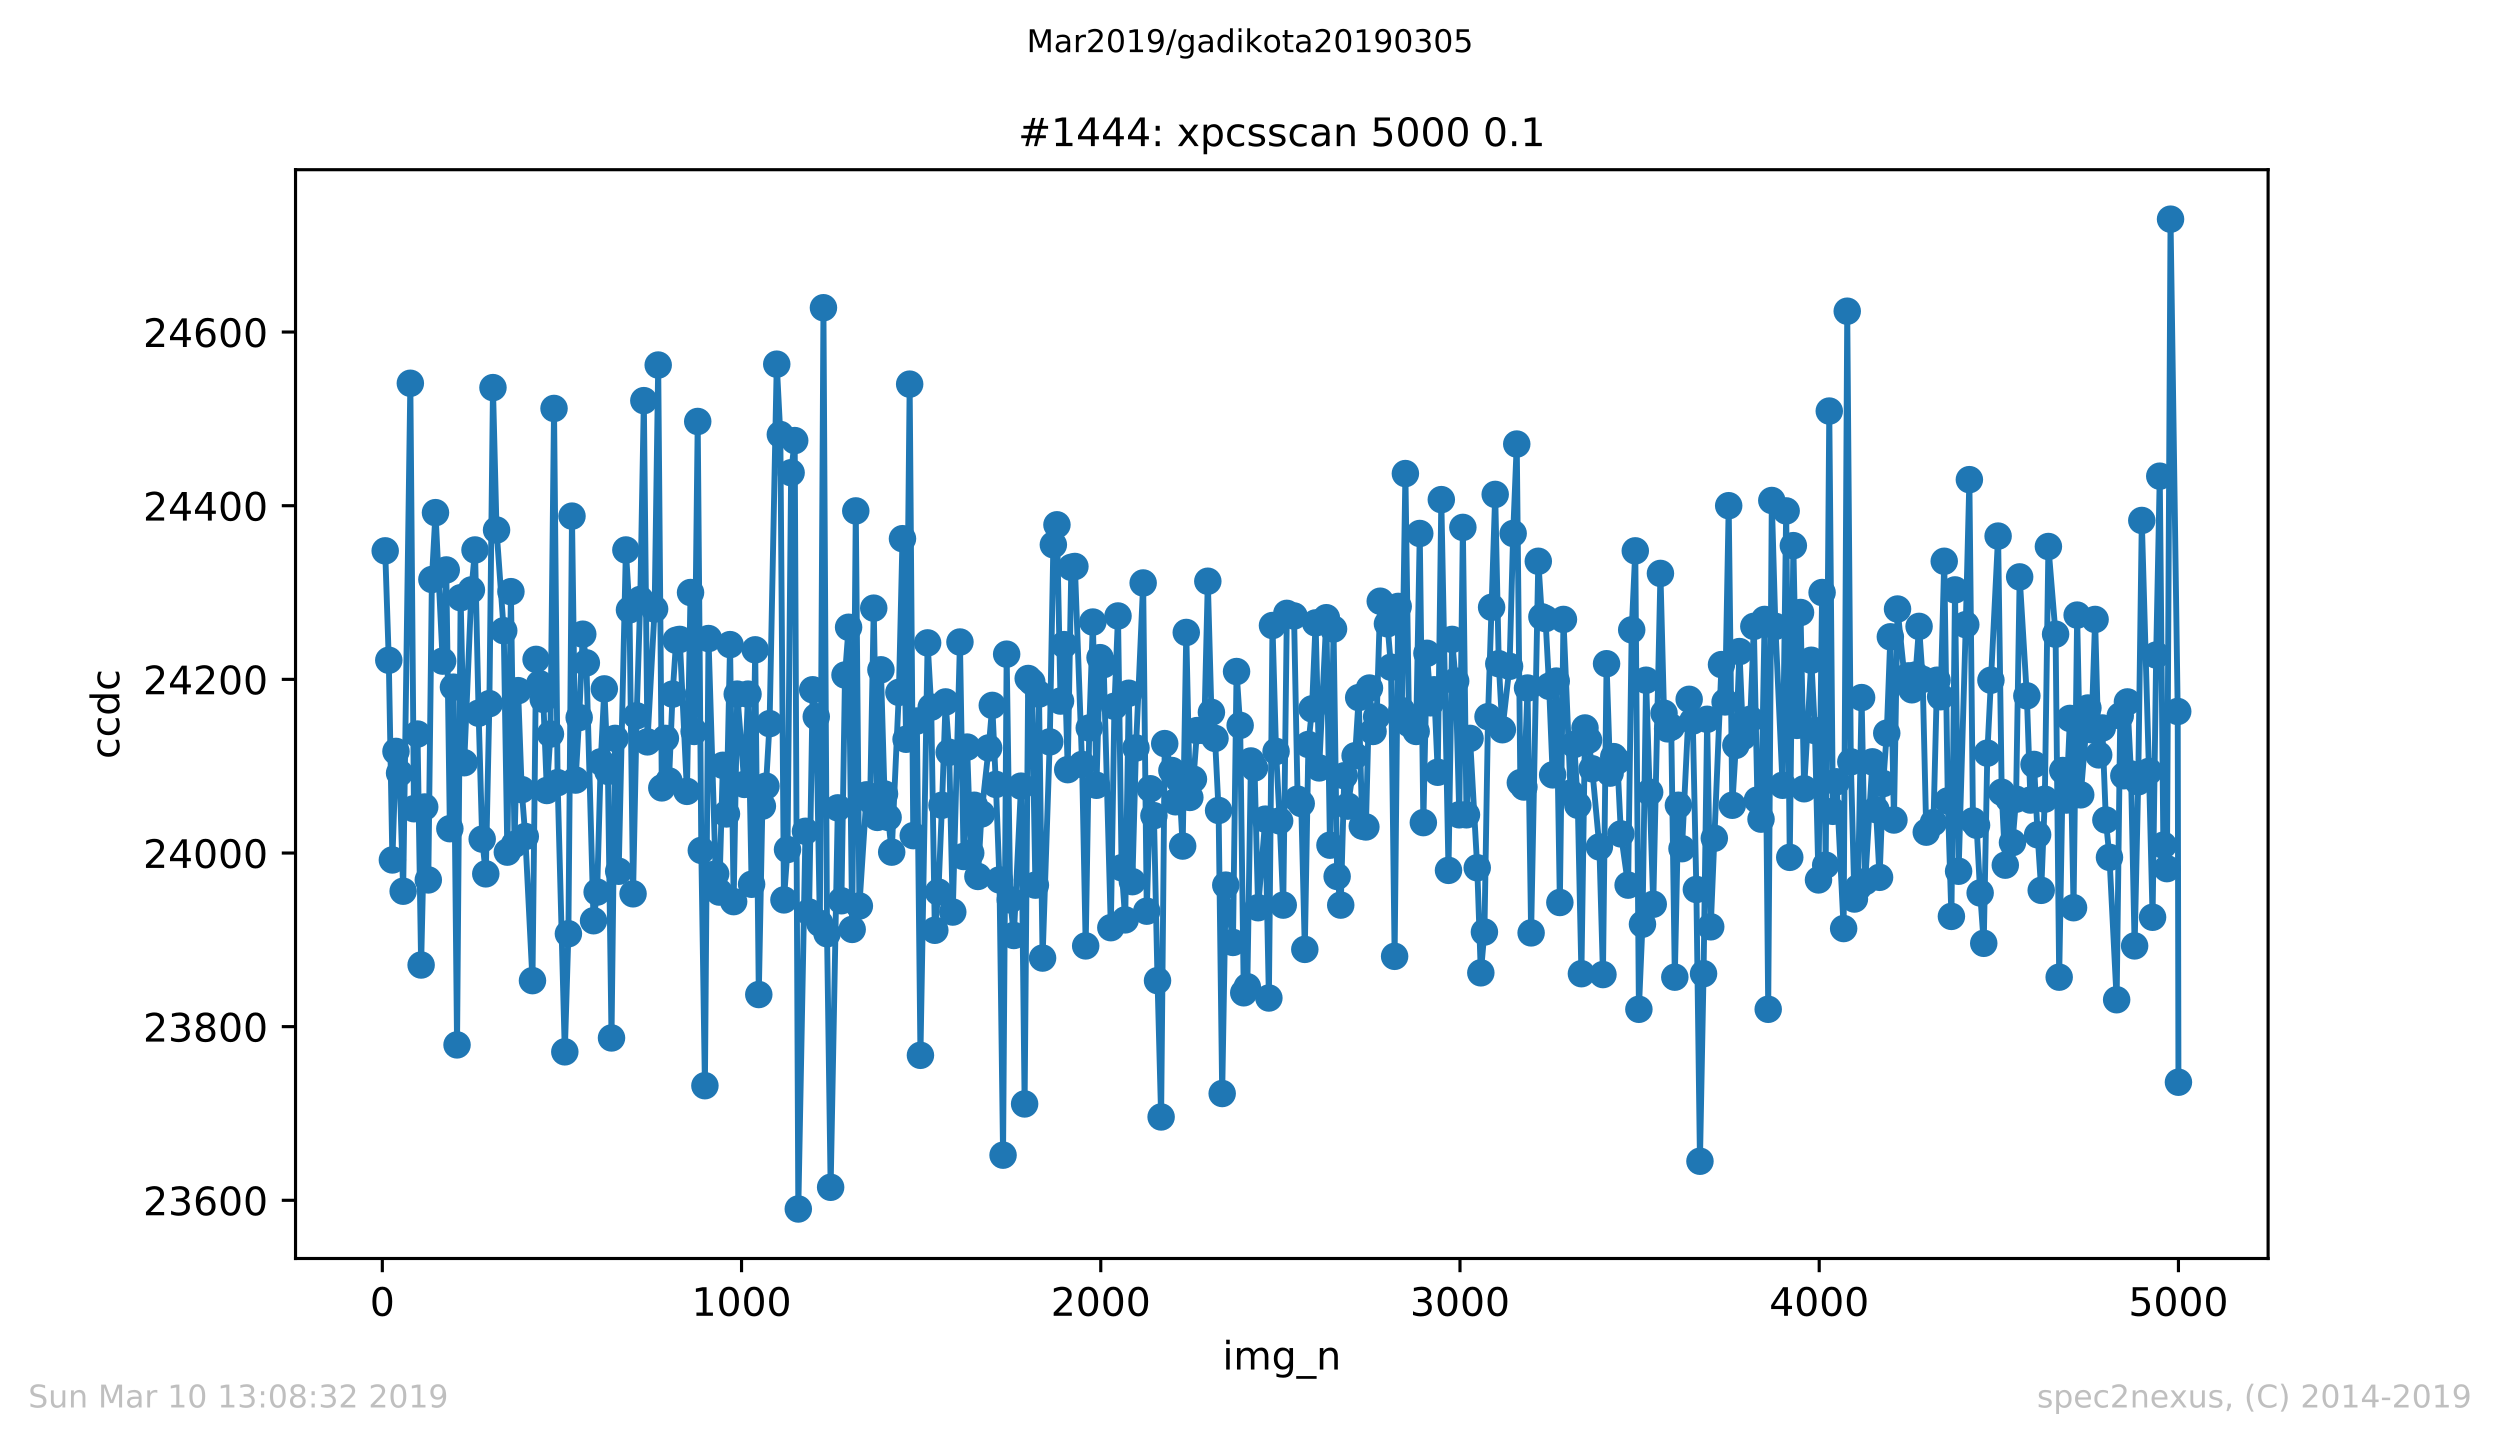 <?xml version="1.0" encoding="utf-8" standalone="no"?>
<!DOCTYPE svg PUBLIC "-//W3C//DTD SVG 1.1//EN"
  "http://www.w3.org/Graphics/SVG/1.1/DTD/svg11.dtd">
<!-- Created with matplotlib (https://matplotlib.org/) -->
<svg height="367.2pt" version="1.1" viewBox="0 0 636.48 367.2" width="636.48pt" xmlns="http://www.w3.org/2000/svg" xmlns:xlink="http://www.w3.org/1999/xlink">
 <defs>
  <style type="text/css">
*{stroke-linecap:butt;stroke-linejoin:round;white-space:pre;}
  </style>
 </defs>
 <g id="figure_1">
  <g id="patch_1">
   <path d="M 0 367.2 
L 636.48 367.2 
L 636.48 0 
L 0 0 
z
" style="fill:#ffffff;"/>
  </g>
  <g id="axes_1">
   <g id="patch_2">
    <path d="M 75.24 320.4 
L 577.44 320.4 
L 577.44 43.2 
L 75.24 43.2 
z
" style="fill:#ffffff;"/>
   </g>
   <g id="matplotlib.axis_1">
    <g id="xtick_1">
     <g id="line2d_1">
      <defs>
       <path d="M 0 0 
L 0 3.5 
" id="mb10483a33e" style="stroke:#000000;stroke-width:0.8;"/>
      </defs>
      <g>
       <use style="stroke:#000000;stroke-width:0.8;" x="97.336" xlink:href="#mb10483a33e" y="320.4"/>
      </g>
     </g>
     <g id="text_1">
      <!-- 0 -->
      <defs>
       <path d="M 31.781 66.406 
Q 24.172 66.406 20.328 58.906 
Q 16.5 51.422 16.5 36.375 
Q 16.5 21.391 20.328 13.891 
Q 24.172 6.391 31.781 6.391 
Q 39.453 6.391 43.281 13.891 
Q 47.125 21.391 47.125 36.375 
Q 47.125 51.422 43.281 58.906 
Q 39.453 66.406 31.781 66.406 
z
M 31.781 74.219 
Q 44.047 74.219 50.516 64.516 
Q 56.984 54.828 56.984 36.375 
Q 56.984 17.969 50.516 8.266 
Q 44.047 -1.422 31.781 -1.422 
Q 19.531 -1.422 13.062 8.266 
Q 6.594 17.969 6.594 36.375 
Q 6.594 54.828 13.062 64.516 
Q 19.531 74.219 31.781 74.219 
z
" id="DejaVuSans-48"/>
      </defs>
      <g transform="translate(94.154 334.998)scale(0.1 -0.1)">
       <use xlink:href="#DejaVuSans-48"/>
      </g>
     </g>
    </g>
    <g id="xtick_2">
     <g id="line2d_2">
      <g>
       <use style="stroke:#000000;stroke-width:0.8;" x="188.791" xlink:href="#mb10483a33e" y="320.4"/>
      </g>
     </g>
     <g id="text_2">
      <!-- 1000 -->
      <defs>
       <path d="M 12.406 8.297 
L 28.516 8.297 
L 28.516 63.922 
L 10.984 60.406 
L 10.984 69.391 
L 28.422 72.906 
L 38.281 72.906 
L 38.281 8.297 
L 54.391 8.297 
L 54.391 0 
L 12.406 0 
z
" id="DejaVuSans-49"/>
      </defs>
      <g transform="translate(176.066 334.998)scale(0.1 -0.1)">
       <use xlink:href="#DejaVuSans-49"/>
       <use x="63.623" xlink:href="#DejaVuSans-48"/>
       <use x="127.246" xlink:href="#DejaVuSans-48"/>
       <use x="190.869" xlink:href="#DejaVuSans-48"/>
      </g>
     </g>
    </g>
    <g id="xtick_3">
     <g id="line2d_3">
      <g>
       <use style="stroke:#000000;stroke-width:0.8;" x="280.246" xlink:href="#mb10483a33e" y="320.4"/>
      </g>
     </g>
     <g id="text_3">
      <!-- 2000 -->
      <defs>
       <path d="M 19.188 8.297 
L 53.609 8.297 
L 53.609 0 
L 7.328 0 
L 7.328 8.297 
Q 12.938 14.109 22.625 23.891 
Q 32.328 33.688 34.812 36.531 
Q 39.547 41.844 41.422 45.531 
Q 43.312 49.219 43.312 52.781 
Q 43.312 58.594 39.234 62.25 
Q 35.156 65.922 28.609 65.922 
Q 23.969 65.922 18.812 64.312 
Q 13.672 62.703 7.812 59.422 
L 7.812 69.391 
Q 13.766 71.781 18.938 73 
Q 24.125 74.219 28.422 74.219 
Q 39.75 74.219 46.484 68.547 
Q 53.219 62.891 53.219 53.422 
Q 53.219 48.922 51.531 44.891 
Q 49.859 40.875 45.406 35.406 
Q 44.188 33.984 37.641 27.219 
Q 31.109 20.453 19.188 8.297 
z
" id="DejaVuSans-50"/>
      </defs>
      <g transform="translate(267.521 334.998)scale(0.1 -0.1)">
       <use xlink:href="#DejaVuSans-50"/>
       <use x="63.623" xlink:href="#DejaVuSans-48"/>
       <use x="127.246" xlink:href="#DejaVuSans-48"/>
       <use x="190.869" xlink:href="#DejaVuSans-48"/>
      </g>
     </g>
    </g>
    <g id="xtick_4">
     <g id="line2d_4">
      <g>
       <use style="stroke:#000000;stroke-width:0.8;" x="371.702" xlink:href="#mb10483a33e" y="320.4"/>
      </g>
     </g>
     <g id="text_4">
      <!-- 3000 -->
      <defs>
       <path d="M 40.578 39.312 
Q 47.656 37.797 51.625 33 
Q 55.609 28.219 55.609 21.188 
Q 55.609 10.406 48.188 4.484 
Q 40.766 -1.422 27.094 -1.422 
Q 22.516 -1.422 17.656 -0.516 
Q 12.797 0.391 7.625 2.203 
L 7.625 11.719 
Q 11.719 9.328 16.594 8.109 
Q 21.484 6.891 26.812 6.891 
Q 36.078 6.891 40.938 10.547 
Q 45.797 14.203 45.797 21.188 
Q 45.797 27.641 41.281 31.266 
Q 36.766 34.906 28.719 34.906 
L 20.219 34.906 
L 20.219 43.016 
L 29.109 43.016 
Q 36.375 43.016 40.234 45.922 
Q 44.094 48.828 44.094 54.297 
Q 44.094 59.906 40.109 62.906 
Q 36.141 65.922 28.719 65.922 
Q 24.656 65.922 20.016 65.031 
Q 15.375 64.156 9.812 62.312 
L 9.812 71.094 
Q 15.438 72.656 20.344 73.438 
Q 25.25 74.219 29.594 74.219 
Q 40.828 74.219 47.359 69.109 
Q 53.906 64.016 53.906 55.328 
Q 53.906 49.266 50.438 45.094 
Q 46.969 40.922 40.578 39.312 
z
" id="DejaVuSans-51"/>
      </defs>
      <g transform="translate(358.977 334.998)scale(0.1 -0.1)">
       <use xlink:href="#DejaVuSans-51"/>
       <use x="63.623" xlink:href="#DejaVuSans-48"/>
       <use x="127.246" xlink:href="#DejaVuSans-48"/>
       <use x="190.869" xlink:href="#DejaVuSans-48"/>
      </g>
     </g>
    </g>
    <g id="xtick_5">
     <g id="line2d_5">
      <g>
       <use style="stroke:#000000;stroke-width:0.8;" x="463.157" xlink:href="#mb10483a33e" y="320.4"/>
      </g>
     </g>
     <g id="text_5">
      <!-- 4000 -->
      <defs>
       <path d="M 37.797 64.312 
L 12.891 25.391 
L 37.797 25.391 
z
M 35.203 72.906 
L 47.609 72.906 
L 47.609 25.391 
L 58.016 25.391 
L 58.016 17.188 
L 47.609 17.188 
L 47.609 0 
L 37.797 0 
L 37.797 17.188 
L 4.891 17.188 
L 4.891 26.703 
z
" id="DejaVuSans-52"/>
      </defs>
      <g transform="translate(450.432 334.998)scale(0.1 -0.1)">
       <use xlink:href="#DejaVuSans-52"/>
       <use x="63.623" xlink:href="#DejaVuSans-48"/>
       <use x="127.246" xlink:href="#DejaVuSans-48"/>
       <use x="190.869" xlink:href="#DejaVuSans-48"/>
      </g>
     </g>
    </g>
    <g id="xtick_6">
     <g id="line2d_6">
      <g>
       <use style="stroke:#000000;stroke-width:0.8;" x="554.613" xlink:href="#mb10483a33e" y="320.4"/>
      </g>
     </g>
     <g id="text_6">
      <!-- 5000 -->
      <defs>
       <path d="M 10.797 72.906 
L 49.516 72.906 
L 49.516 64.594 
L 19.828 64.594 
L 19.828 46.734 
Q 21.969 47.469 24.109 47.828 
Q 26.266 48.188 28.422 48.188 
Q 40.625 48.188 47.75 41.5 
Q 54.891 34.812 54.891 23.391 
Q 54.891 11.625 47.562 5.094 
Q 40.234 -1.422 26.906 -1.422 
Q 22.312 -1.422 17.547 -0.641 
Q 12.797 0.141 7.719 1.703 
L 7.719 11.625 
Q 12.109 9.234 16.797 8.062 
Q 21.484 6.891 26.703 6.891 
Q 35.156 6.891 40.078 11.328 
Q 45.016 15.766 45.016 23.391 
Q 45.016 31 40.078 35.438 
Q 35.156 39.891 26.703 39.891 
Q 22.75 39.891 18.812 39.016 
Q 14.891 38.141 10.797 36.281 
z
" id="DejaVuSans-53"/>
      </defs>
      <g transform="translate(541.888 334.998)scale(0.1 -0.1)">
       <use xlink:href="#DejaVuSans-53"/>
       <use x="63.623" xlink:href="#DejaVuSans-48"/>
       <use x="127.246" xlink:href="#DejaVuSans-48"/>
       <use x="190.869" xlink:href="#DejaVuSans-48"/>
      </g>
     </g>
    </g>
    <g id="text_7">
     <!-- img_n -->
     <defs>
      <path d="M 9.422 54.688 
L 18.406 54.688 
L 18.406 0 
L 9.422 0 
z
M 9.422 75.984 
L 18.406 75.984 
L 18.406 64.594 
L 9.422 64.594 
z
" id="DejaVuSans-105"/>
      <path d="M 52 44.188 
Q 55.375 50.25 60.062 53.125 
Q 64.75 56 71.094 56 
Q 79.641 56 84.281 50.016 
Q 88.922 44.047 88.922 33.016 
L 88.922 0 
L 79.891 0 
L 79.891 32.719 
Q 79.891 40.578 77.094 44.375 
Q 74.312 48.188 68.609 48.188 
Q 61.625 48.188 57.562 43.547 
Q 53.516 38.922 53.516 30.906 
L 53.516 0 
L 44.484 0 
L 44.484 32.719 
Q 44.484 40.625 41.703 44.406 
Q 38.922 48.188 33.109 48.188 
Q 26.219 48.188 22.156 43.531 
Q 18.109 38.875 18.109 30.906 
L 18.109 0 
L 9.078 0 
L 9.078 54.688 
L 18.109 54.688 
L 18.109 46.188 
Q 21.188 51.219 25.484 53.609 
Q 29.781 56 35.688 56 
Q 41.656 56 45.828 52.969 
Q 50 49.953 52 44.188 
z
" id="DejaVuSans-109"/>
      <path d="M 45.406 27.984 
Q 45.406 37.75 41.375 43.109 
Q 37.359 48.484 30.078 48.484 
Q 22.859 48.484 18.828 43.109 
Q 14.797 37.75 14.797 27.984 
Q 14.797 18.266 18.828 12.891 
Q 22.859 7.516 30.078 7.516 
Q 37.359 7.516 41.375 12.891 
Q 45.406 18.266 45.406 27.984 
z
M 54.391 6.781 
Q 54.391 -7.172 48.188 -13.984 
Q 42 -20.797 29.203 -20.797 
Q 24.469 -20.797 20.266 -20.094 
Q 16.062 -19.391 12.109 -17.922 
L 12.109 -9.188 
Q 16.062 -11.328 19.922 -12.344 
Q 23.781 -13.375 27.781 -13.375 
Q 36.625 -13.375 41.016 -8.766 
Q 45.406 -4.156 45.406 5.172 
L 45.406 9.625 
Q 42.625 4.781 38.281 2.391 
Q 33.938 0 27.875 0 
Q 17.828 0 11.672 7.656 
Q 5.516 15.328 5.516 27.984 
Q 5.516 40.672 11.672 48.328 
Q 17.828 56 27.875 56 
Q 33.938 56 38.281 53.609 
Q 42.625 51.219 45.406 46.391 
L 45.406 54.688 
L 54.391 54.688 
z
" id="DejaVuSans-103"/>
      <path d="M 50.984 -16.609 
L 50.984 -23.578 
L -0.984 -23.578 
L -0.984 -16.609 
z
" id="DejaVuSans-95"/>
      <path d="M 54.891 33.016 
L 54.891 0 
L 45.906 0 
L 45.906 32.719 
Q 45.906 40.484 42.875 44.328 
Q 39.844 48.188 33.797 48.188 
Q 26.516 48.188 22.312 43.547 
Q 18.109 38.922 18.109 30.906 
L 18.109 0 
L 9.078 0 
L 9.078 54.688 
L 18.109 54.688 
L 18.109 46.188 
Q 21.344 51.125 25.703 53.562 
Q 30.078 56 35.797 56 
Q 45.219 56 50.047 50.172 
Q 54.891 44.344 54.891 33.016 
z
" id="DejaVuSans-110"/>
     </defs>
     <g transform="translate(311.238 348.677)scale(0.1 -0.1)">
      <use xlink:href="#DejaVuSans-105"/>
      <use x="27.783" xlink:href="#DejaVuSans-109"/>
      <use x="125.195" xlink:href="#DejaVuSans-103"/>
      <use x="188.672" xlink:href="#DejaVuSans-95"/>
      <use x="238.672" xlink:href="#DejaVuSans-110"/>
     </g>
    </g>
   </g>
   <g id="matplotlib.axis_2">
    <g id="ytick_1">
     <g id="line2d_7">
      <defs>
       <path d="M 0 0 
L -3.5 0 
" id="m88ed4b5abd" style="stroke:#000000;stroke-width:0.8;"/>
      </defs>
      <g>
       <use style="stroke:#000000;stroke-width:0.8;" x="75.24" xlink:href="#m88ed4b5abd" y="305.589"/>
      </g>
     </g>
     <g id="text_8">
      <!-- 23600 -->
      <defs>
       <path d="M 33.016 40.375 
Q 26.375 40.375 22.484 35.828 
Q 18.609 31.297 18.609 23.391 
Q 18.609 15.531 22.484 10.953 
Q 26.375 6.391 33.016 6.391 
Q 39.656 6.391 43.531 10.953 
Q 47.406 15.531 47.406 23.391 
Q 47.406 31.297 43.531 35.828 
Q 39.656 40.375 33.016 40.375 
z
M 52.594 71.297 
L 52.594 62.312 
Q 48.875 64.062 45.094 64.984 
Q 41.312 65.922 37.594 65.922 
Q 27.828 65.922 22.672 59.328 
Q 17.531 52.734 16.797 39.406 
Q 19.672 43.656 24.016 45.922 
Q 28.375 48.188 33.594 48.188 
Q 44.578 48.188 50.953 41.516 
Q 57.328 34.859 57.328 23.391 
Q 57.328 12.156 50.688 5.359 
Q 44.047 -1.422 33.016 -1.422 
Q 20.359 -1.422 13.672 8.266 
Q 6.984 17.969 6.984 36.375 
Q 6.984 53.656 15.188 63.938 
Q 23.391 74.219 37.203 74.219 
Q 40.922 74.219 44.703 73.484 
Q 48.484 72.75 52.594 71.297 
z
" id="DejaVuSans-54"/>
      </defs>
      <g transform="translate(36.428 309.389)scale(0.1 -0.1)">
       <use xlink:href="#DejaVuSans-50"/>
       <use x="63.623" xlink:href="#DejaVuSans-51"/>
       <use x="127.246" xlink:href="#DejaVuSans-54"/>
       <use x="190.869" xlink:href="#DejaVuSans-48"/>
       <use x="254.492" xlink:href="#DejaVuSans-48"/>
      </g>
     </g>
    </g>
    <g id="ytick_2">
     <g id="line2d_8">
      <g>
       <use style="stroke:#000000;stroke-width:0.8;" x="75.24" xlink:href="#m88ed4b5abd" y="261.379"/>
      </g>
     </g>
     <g id="text_9">
      <!-- 23800 -->
      <defs>
       <path d="M 31.781 34.625 
Q 24.75 34.625 20.719 30.859 
Q 16.703 27.094 16.703 20.516 
Q 16.703 13.922 20.719 10.156 
Q 24.75 6.391 31.781 6.391 
Q 38.812 6.391 42.859 10.172 
Q 46.922 13.969 46.922 20.516 
Q 46.922 27.094 42.891 30.859 
Q 38.875 34.625 31.781 34.625 
z
M 21.922 38.812 
Q 15.578 40.375 12.031 44.719 
Q 8.5 49.078 8.5 55.328 
Q 8.5 64.062 14.719 69.141 
Q 20.953 74.219 31.781 74.219 
Q 42.672 74.219 48.875 69.141 
Q 55.078 64.062 55.078 55.328 
Q 55.078 49.078 51.531 44.719 
Q 48 40.375 41.703 38.812 
Q 48.828 37.156 52.797 32.312 
Q 56.781 27.484 56.781 20.516 
Q 56.781 9.906 50.312 4.234 
Q 43.844 -1.422 31.781 -1.422 
Q 19.734 -1.422 13.25 4.234 
Q 6.781 9.906 6.781 20.516 
Q 6.781 27.484 10.781 32.312 
Q 14.797 37.156 21.922 38.812 
z
M 18.312 54.391 
Q 18.312 48.734 21.844 45.562 
Q 25.391 42.391 31.781 42.391 
Q 38.141 42.391 41.719 45.562 
Q 45.312 48.734 45.312 54.391 
Q 45.312 60.062 41.719 63.234 
Q 38.141 66.406 31.781 66.406 
Q 25.391 66.406 21.844 63.234 
Q 18.312 60.062 18.312 54.391 
z
" id="DejaVuSans-56"/>
      </defs>
      <g transform="translate(36.428 265.178)scale(0.1 -0.1)">
       <use xlink:href="#DejaVuSans-50"/>
       <use x="63.623" xlink:href="#DejaVuSans-51"/>
       <use x="127.246" xlink:href="#DejaVuSans-56"/>
       <use x="190.869" xlink:href="#DejaVuSans-48"/>
       <use x="254.492" xlink:href="#DejaVuSans-48"/>
      </g>
     </g>
    </g>
    <g id="ytick_3">
     <g id="line2d_9">
      <g>
       <use style="stroke:#000000;stroke-width:0.8;" x="75.24" xlink:href="#m88ed4b5abd" y="217.168"/>
      </g>
     </g>
     <g id="text_10">
      <!-- 24000 -->
      <g transform="translate(36.428 220.968)scale(0.1 -0.1)">
       <use xlink:href="#DejaVuSans-50"/>
       <use x="63.623" xlink:href="#DejaVuSans-52"/>
       <use x="127.246" xlink:href="#DejaVuSans-48"/>
       <use x="190.869" xlink:href="#DejaVuSans-48"/>
       <use x="254.492" xlink:href="#DejaVuSans-48"/>
      </g>
     </g>
    </g>
    <g id="ytick_4">
     <g id="line2d_10">
      <g>
       <use style="stroke:#000000;stroke-width:0.8;" x="75.24" xlink:href="#m88ed4b5abd" y="172.958"/>
      </g>
     </g>
     <g id="text_11">
      <!-- 24200 -->
      <g transform="translate(36.428 176.757)scale(0.1 -0.1)">
       <use xlink:href="#DejaVuSans-50"/>
       <use x="63.623" xlink:href="#DejaVuSans-52"/>
       <use x="127.246" xlink:href="#DejaVuSans-50"/>
       <use x="190.869" xlink:href="#DejaVuSans-48"/>
       <use x="254.492" xlink:href="#DejaVuSans-48"/>
      </g>
     </g>
    </g>
    <g id="ytick_5">
     <g id="line2d_11">
      <g>
       <use style="stroke:#000000;stroke-width:0.8;" x="75.24" xlink:href="#m88ed4b5abd" y="128.747"/>
      </g>
     </g>
     <g id="text_12">
      <!-- 24400 -->
      <g transform="translate(36.428 132.547)scale(0.1 -0.1)">
       <use xlink:href="#DejaVuSans-50"/>
       <use x="63.623" xlink:href="#DejaVuSans-52"/>
       <use x="127.246" xlink:href="#DejaVuSans-52"/>
       <use x="190.869" xlink:href="#DejaVuSans-48"/>
       <use x="254.492" xlink:href="#DejaVuSans-48"/>
      </g>
     </g>
    </g>
    <g id="ytick_6">
     <g id="line2d_12">
      <g>
       <use style="stroke:#000000;stroke-width:0.8;" x="75.24" xlink:href="#m88ed4b5abd" y="84.537"/>
      </g>
     </g>
     <g id="text_13">
      <!-- 24600 -->
      <g transform="translate(36.428 88.336)scale(0.1 -0.1)">
       <use xlink:href="#DejaVuSans-50"/>
       <use x="63.623" xlink:href="#DejaVuSans-52"/>
       <use x="127.246" xlink:href="#DejaVuSans-54"/>
       <use x="190.869" xlink:href="#DejaVuSans-48"/>
       <use x="254.492" xlink:href="#DejaVuSans-48"/>
      </g>
     </g>
    </g>
    <g id="text_14">
     <!-- ccdc -->
     <defs>
      <path d="M 48.781 52.594 
L 48.781 44.188 
Q 44.969 46.297 41.141 47.344 
Q 37.312 48.391 33.406 48.391 
Q 24.656 48.391 19.812 42.844 
Q 14.984 37.312 14.984 27.297 
Q 14.984 17.281 19.812 11.734 
Q 24.656 6.203 33.406 6.203 
Q 37.312 6.203 41.141 7.25 
Q 44.969 8.297 48.781 10.406 
L 48.781 2.094 
Q 45.016 0.344 40.984 -0.531 
Q 36.969 -1.422 32.422 -1.422 
Q 20.062 -1.422 12.781 6.344 
Q 5.516 14.109 5.516 27.297 
Q 5.516 40.672 12.859 48.328 
Q 20.219 56 33.016 56 
Q 37.156 56 41.109 55.141 
Q 45.062 54.297 48.781 52.594 
z
" id="DejaVuSans-99"/>
      <path d="M 45.406 46.391 
L 45.406 75.984 
L 54.391 75.984 
L 54.391 0 
L 45.406 0 
L 45.406 8.203 
Q 42.578 3.328 38.25 0.953 
Q 33.938 -1.422 27.875 -1.422 
Q 17.969 -1.422 11.734 6.484 
Q 5.516 14.406 5.516 27.297 
Q 5.516 40.188 11.734 48.094 
Q 17.969 56 27.875 56 
Q 33.938 56 38.25 53.625 
Q 42.578 51.266 45.406 46.391 
z
M 14.797 27.297 
Q 14.797 17.391 18.875 11.75 
Q 22.953 6.109 30.078 6.109 
Q 37.203 6.109 41.297 11.75 
Q 45.406 17.391 45.406 27.297 
Q 45.406 37.203 41.297 42.844 
Q 37.203 48.484 30.078 48.484 
Q 22.953 48.484 18.875 42.844 
Q 14.797 37.203 14.797 27.297 
z
" id="DejaVuSans-100"/>
     </defs>
     <g transform="translate(30.348 193.222)rotate(-90)scale(0.1 -0.1)">
      <use xlink:href="#DejaVuSans-99"/>
      <use x="54.98" xlink:href="#DejaVuSans-99"/>
      <use x="109.961" xlink:href="#DejaVuSans-100"/>
      <use x="173.438" xlink:href="#DejaVuSans-99"/>
     </g>
    </g>
   </g>
   <g id="line2d_13">
    <path clip-path="url(#p571a8f7c7f)" d="M 98.067 140.242 
L 98.982 168.095 
L 99.896 218.937 
L 100.811 191.305 
L 101.725 196.832 
L 102.64 226.895 
L 104.469 97.579 
L 105.384 205.895 
L 106.298 186.884 
L 107.213 245.684 
L 108.127 205.453 
L 109.042 224.021 
L 109.956 147.537 
L 110.871 130.516 
L 112.7 168.316 
L 113.615 145.105 
L 114.529 210.979 
L 115.444 174.947 
L 116.358 266.021 
L 117.273 152.179 
L 118.187 194.179 
L 120.017 150.189 
L 120.931 140.021 
L 121.846 181.579 
L 122.76 213.632 
L 123.675 222.474 
L 124.589 179.147 
L 125.504 98.684 
L 126.418 134.937 
L 128.248 160.579 
L 129.162 216.947 
L 130.077 150.632 
L 130.991 214.958 
L 131.906 175.832 
L 132.82 201.032 
L 133.735 212.968 
L 135.564 249.663 
L 136.479 167.874 
L 137.393 174.063 
L 138.308 178.042 
L 139.222 201.253 
L 140.137 186.884 
L 141.051 103.989 
L 141.966 199.263 
L 143.795 267.789 
L 144.71 237.726 
L 145.624 131.4 
L 146.539 198.6 
L 147.453 182.684 
L 148.368 161.463 
L 149.282 168.758 
L 151.111 234.411 
L 152.026 227.116 
L 152.941 193.958 
L 153.855 175.389 
L 154.77 196.389 
L 155.684 264.253 
L 156.599 187.989 
L 157.513 221.811 
L 159.342 140.021 
L 160.257 155.274 
L 161.172 227.558 
L 162.086 182.242 
L 163.001 152.621 
L 163.915 102 
L 164.83 188.874 
L 166.659 155.053 
L 167.573 92.937 
L 168.488 200.589 
L 169.403 187.989 
L 170.317 198.821 
L 171.232 176.716 
L 172.146 163.011 
L 173.061 162.789 
L 174.89 201.474 
L 175.804 150.853 
L 176.719 186.221 
L 177.633 107.305 
L 178.548 216.505 
L 179.463 276.411 
L 180.377 162.568 
L 182.206 222.474 
L 183.121 227.116 
L 184.035 194.842 
L 184.95 207.221 
L 185.864 164.116 
L 186.779 229.547 
L 187.694 176.716 
L 189.523 199.705 
L 190.437 176.716 
L 191.352 225.126 
L 192.266 165.442 
L 193.181 253.2 
L 194.095 205.232 
L 195.01 200.147 
L 195.925 184.232 
L 197.754 92.716 
L 198.668 110.621 
L 199.583 229.105 
L 200.497 216.284 
L 201.412 120.347 
L 202.326 112.168 
L 203.241 307.8 
L 205.07 211.642 
L 205.985 232.2 
L 206.899 175.611 
L 207.814 182.463 
L 208.728 235.074 
L 209.643 78.347 
L 210.557 237.726 
L 211.472 302.274 
L 213.301 205.674 
L 214.216 229.326 
L 215.13 171.853 
L 216.045 159.695 
L 216.959 236.621 
L 217.874 130.074 
L 218.788 230.653 
L 220.618 202.358 
L 221.532 203.684 
L 222.447 154.832 
L 223.361 208.105 
L 224.276 170.526 
L 225.19 202.137 
L 226.105 208.105 
L 227.019 216.947 
L 228.849 176.274 
L 229.763 137.147 
L 230.678 188.211 
L 231.592 97.8 
L 232.507 212.747 
L 233.421 183.568 
L 234.336 268.674 
L 236.165 163.674 
L 237.08 180.032 
L 237.994 236.842 
L 238.909 227.116 
L 239.823 205.011 
L 240.738 178.705 
L 241.652 191.526 
L 242.567 232.2 
L 244.396 163.453 
L 245.31 218.053 
L 246.225 190.2 
L 247.14 217.168 
L 248.054 205.011 
L 248.969 223.137 
L 249.883 207.221 
L 251.712 190.421 
L 252.627 179.589 
L 253.541 199.705 
L 254.456 224.021 
L 255.371 294.095 
L 256.285 166.547 
L 257.2 229.105 
L 258.114 238.168 
L 259.943 200.147 
L 260.858 281.053 
L 261.772 172.737 
L 262.687 173.621 
L 263.602 225.347 
L 264.516 176.716 
L 265.431 243.916 
L 267.26 188.874 
L 268.174 138.695 
L 269.089 133.611 
L 270.003 178.484 
L 270.918 164.116 
L 271.833 195.947 
L 272.747 144.442 
L 273.662 144.221 
L 275.491 194.621 
L 276.405 240.821 
L 277.32 185.337 
L 278.234 158.368 
L 279.149 199.926 
L 280.064 167.432 
L 280.978 169.2 
L 282.807 236.179 
L 283.722 179.811 
L 284.636 156.821 
L 285.551 220.926 
L 286.465 234.189 
L 287.38 176.495 
L 288.295 224.463 
L 289.209 190.421 
L 291.038 148.421 
L 291.953 231.979 
L 292.867 200.811 
L 293.782 207.663 
L 294.696 249.663 
L 295.611 284.368 
L 296.526 189.316 
L 298.355 196.168 
L 299.269 204.126 
L 300.184 198.6 
L 301.098 215.4 
L 302.013 161.021 
L 302.927 203.021 
L 303.842 198.379 
L 304.757 186 
L 306.586 186 
L 307.5 147.979 
L 308.415 181.358 
L 309.329 187.989 
L 310.244 206.337 
L 311.158 278.4 
L 312.073 225.347 
L 313.902 239.937 
L 314.817 170.968 
L 315.731 184.674 
L 316.646 252.758 
L 317.56 251.211 
L 318.475 193.737 
L 319.389 195.505 
L 320.304 231.095 
L 322.133 208.547 
L 323.048 254.084 
L 323.962 159.253 
L 324.877 191.305 
L 325.791 208.989 
L 326.706 230.432 
L 327.62 156.158 
L 329.449 156.821 
L 330.364 203.463 
L 331.279 204.568 
L 332.193 241.705 
L 333.108 189.537 
L 334.022 180.474 
L 334.937 158.589 
L 335.851 195.505 
L 337.68 157.263 
L 338.595 215.179 
L 339.51 160.137 
L 340.424 223.137 
L 341.339 230.432 
L 342.253 197.495 
L 343.168 205.232 
L 344.997 192.411 
L 345.911 177.6 
L 346.826 210.316 
L 347.741 210.537 
L 348.655 175.168 
L 349.57 186.221 
L 350.484 182.463 
L 351.399 153.063 
L 353.228 158.811 
L 354.142 169.863 
L 355.057 243.474 
L 355.972 154.389 
L 356.886 180.916 
L 357.801 120.568 
L 358.715 184.232 
L 360.544 186.221 
L 361.459 135.821 
L 362.373 209.432 
L 363.288 166.326 
L 364.203 178.926 
L 365.117 175.611 
L 366.032 196.611 
L 366.946 127.2 
L 368.775 221.589 
L 369.69 162.789 
L 370.604 173.4 
L 371.519 207.442 
L 372.434 134.274 
L 373.348 207.442 
L 374.263 187.989 
L 376.092 220.926 
L 377.006 247.674 
L 377.921 237.284 
L 378.835 182.463 
L 380.665 125.874 
L 381.579 168.979 
L 382.494 185.779 
L 384.323 169.642 
L 385.237 135.821 
L 386.152 113.053 
L 387.066 199.263 
L 387.981 200.368 
L 388.896 175.168 
L 389.81 237.505 
L 391.639 142.895 
L 392.554 157.042 
L 393.468 157.484 
L 394.383 174.726 
L 395.297 197.274 
L 396.212 173.4 
L 397.126 229.768 
L 398.041 157.705 
L 399.87 201.916 
L 400.785 189.537 
L 401.699 205.011 
L 402.614 247.895 
L 403.528 185.337 
L 404.443 188.432 
L 405.357 195.726 
L 407.187 215.621 
L 408.101 248.116 
L 409.016 168.979 
L 409.93 196.832 
L 410.845 192.632 
L 411.759 193.737 
L 412.674 212.305 
L 414.503 225.347 
L 415.418 160.358 
L 416.332 140.242 
L 417.247 256.958 
L 418.161 235.295 
L 419.076 173.179 
L 420.905 230.211 
L 422.734 145.989 
L 423.649 181.579 
L 424.563 185.558 
L 425.478 185.116 
L 426.392 248.779 
L 427.307 205.011 
L 428.221 216.063 
L 430.05 178.042 
L 430.965 183.568 
L 431.88 226.453 
L 432.794 295.642 
L 433.709 247.895 
L 434.623 183.126 
L 435.538 235.958 
L 438.281 169.2 
L 439.196 178.705 
L 440.111 128.747 
L 441.025 205.011 
L 441.94 189.758 
L 442.854 165.884 
L 443.769 187.547 
L 445.598 183.126 
L 446.512 159.474 
L 447.427 203.684 
L 448.342 208.547 
L 449.256 157.705 
L 450.171 256.958 
L 451.085 127.421 
L 452 159.474 
L 453.829 199.926 
L 454.743 130.074 
L 455.658 218.274 
L 456.573 138.916 
L 457.487 184.674 
L 458.402 155.937 
L 459.316 200.811 
L 461.145 168.095 
L 462.06 186 
L 462.974 224.021 
L 463.889 150.853 
L 464.804 220.263 
L 465.718 104.653 
L 466.633 206.558 
L 467.547 199.042 
L 469.376 236.4 
L 470.291 79.232 
L 471.205 193.958 
L 472.12 228.884 
L 473.034 226.011 
L 473.949 177.6 
L 474.864 224.463 
L 476.693 193.958 
L 477.607 206.116 
L 478.522 223.358 
L 479.436 199.484 
L 480.351 186.663 
L 481.265 162.126 
L 482.18 208.768 
L 483.095 155.053 
L 484.924 172.958 
L 485.838 172.074 
L 486.753 175.611 
L 487.667 171.853 
L 488.582 159.474 
L 489.496 172.958 
L 490.411 211.863 
L 492.24 209.432 
L 493.155 173.179 
L 494.069 177.379 
L 494.984 142.895 
L 495.898 203.905 
L 496.813 233.305 
L 497.727 150.189 
L 498.642 221.811 
L 500.471 159.032 
L 501.386 122.116 
L 502.3 208.989 
L 503.215 210.095 
L 504.129 227.337 
L 505.044 240.158 
L 505.958 191.747 
L 508.702 136.484 
L 509.617 201.695 
L 510.531 220.263 
L 511.446 203.463 
L 512.36 214.516 
L 513.275 203.463 
L 514.189 146.874 
L 516.019 177.158 
L 516.933 203.684 
L 517.848 194.621 
L 518.762 212.526 
L 519.677 226.674 
L 520.591 203.463 
L 521.506 139.137 
L 523.335 161.463 
L 524.25 248.779 
L 525.164 196.168 
L 526.079 203.684 
L 526.993 182.905 
L 527.908 231.095 
L 528.822 156.6 
L 529.737 202.358 
L 531.566 180.253 
L 532.481 185.779 
L 533.395 157.705 
L 534.31 192.189 
L 535.224 185.337 
L 536.139 208.768 
L 537.053 218.274 
L 538.882 254.526 
L 539.797 182.242 
L 540.712 197.495 
L 541.626 178.705 
L 542.541 197.053 
L 543.455 240.821 
L 544.37 199.042 
L 545.284 132.505 
L 547.113 196.389 
L 548.028 233.526 
L 548.942 166.768 
L 549.857 121.232 
L 550.772 215.179 
L 551.686 221.147 
L 552.601 55.8 
L 554.43 181.137 
L 554.613 275.526 
L 554.613 275.526 
" style="fill:none;stroke:#1f77b4;stroke-linecap:square;stroke-width:1.5;"/>
    <defs>
     <path d="M 0 3 
C 0.796 3 1.559 2.684 2.121 2.121 
C 2.684 1.559 3 0.796 3 0 
C 3 -0.796 2.684 -1.559 2.121 -2.121 
C 1.559 -2.684 0.796 -3 0 -3 
C -0.796 -3 -1.559 -2.684 -2.121 -2.121 
C -2.684 -1.559 -3 -0.796 -3 0 
C -3 0.796 -2.684 1.559 -2.121 2.121 
C -1.559 2.684 -0.796 3 0 3 
z
" id="mc456f12122" style="stroke:#1f77b4;"/>
    </defs>
    <g clip-path="url(#p571a8f7c7f)">
     <use style="fill:#1f77b4;stroke:#1f77b4;" x="98.067" xlink:href="#mc456f12122" y="140.242"/>
     <use style="fill:#1f77b4;stroke:#1f77b4;" x="98.982" xlink:href="#mc456f12122" y="168.095"/>
     <use style="fill:#1f77b4;stroke:#1f77b4;" x="99.896" xlink:href="#mc456f12122" y="218.937"/>
     <use style="fill:#1f77b4;stroke:#1f77b4;" x="100.811" xlink:href="#mc456f12122" y="191.305"/>
     <use style="fill:#1f77b4;stroke:#1f77b4;" x="101.725" xlink:href="#mc456f12122" y="196.832"/>
     <use style="fill:#1f77b4;stroke:#1f77b4;" x="102.64" xlink:href="#mc456f12122" y="226.895"/>
     <use style="fill:#1f77b4;stroke:#1f77b4;" x="104.469" xlink:href="#mc456f12122" y="97.579"/>
     <use style="fill:#1f77b4;stroke:#1f77b4;" x="105.384" xlink:href="#mc456f12122" y="205.895"/>
     <use style="fill:#1f77b4;stroke:#1f77b4;" x="106.298" xlink:href="#mc456f12122" y="186.884"/>
     <use style="fill:#1f77b4;stroke:#1f77b4;" x="107.213" xlink:href="#mc456f12122" y="245.684"/>
     <use style="fill:#1f77b4;stroke:#1f77b4;" x="108.127" xlink:href="#mc456f12122" y="205.453"/>
     <use style="fill:#1f77b4;stroke:#1f77b4;" x="109.042" xlink:href="#mc456f12122" y="224.021"/>
     <use style="fill:#1f77b4;stroke:#1f77b4;" x="109.956" xlink:href="#mc456f12122" y="147.537"/>
     <use style="fill:#1f77b4;stroke:#1f77b4;" x="110.871" xlink:href="#mc456f12122" y="130.516"/>
     <use style="fill:#1f77b4;stroke:#1f77b4;" x="112.7" xlink:href="#mc456f12122" y="168.316"/>
     <use style="fill:#1f77b4;stroke:#1f77b4;" x="113.615" xlink:href="#mc456f12122" y="145.105"/>
     <use style="fill:#1f77b4;stroke:#1f77b4;" x="114.529" xlink:href="#mc456f12122" y="210.979"/>
     <use style="fill:#1f77b4;stroke:#1f77b4;" x="115.444" xlink:href="#mc456f12122" y="174.947"/>
     <use style="fill:#1f77b4;stroke:#1f77b4;" x="116.358" xlink:href="#mc456f12122" y="266.021"/>
     <use style="fill:#1f77b4;stroke:#1f77b4;" x="117.273" xlink:href="#mc456f12122" y="152.179"/>
     <use style="fill:#1f77b4;stroke:#1f77b4;" x="118.187" xlink:href="#mc456f12122" y="194.179"/>
     <use style="fill:#1f77b4;stroke:#1f77b4;" x="120.017" xlink:href="#mc456f12122" y="150.189"/>
     <use style="fill:#1f77b4;stroke:#1f77b4;" x="120.931" xlink:href="#mc456f12122" y="140.021"/>
     <use style="fill:#1f77b4;stroke:#1f77b4;" x="121.846" xlink:href="#mc456f12122" y="181.579"/>
     <use style="fill:#1f77b4;stroke:#1f77b4;" x="122.76" xlink:href="#mc456f12122" y="213.632"/>
     <use style="fill:#1f77b4;stroke:#1f77b4;" x="123.675" xlink:href="#mc456f12122" y="222.474"/>
     <use style="fill:#1f77b4;stroke:#1f77b4;" x="124.589" xlink:href="#mc456f12122" y="179.147"/>
     <use style="fill:#1f77b4;stroke:#1f77b4;" x="125.504" xlink:href="#mc456f12122" y="98.684"/>
     <use style="fill:#1f77b4;stroke:#1f77b4;" x="126.418" xlink:href="#mc456f12122" y="134.937"/>
     <use style="fill:#1f77b4;stroke:#1f77b4;" x="128.248" xlink:href="#mc456f12122" y="160.579"/>
     <use style="fill:#1f77b4;stroke:#1f77b4;" x="129.162" xlink:href="#mc456f12122" y="216.947"/>
     <use style="fill:#1f77b4;stroke:#1f77b4;" x="130.077" xlink:href="#mc456f12122" y="150.632"/>
     <use style="fill:#1f77b4;stroke:#1f77b4;" x="130.991" xlink:href="#mc456f12122" y="214.958"/>
     <use style="fill:#1f77b4;stroke:#1f77b4;" x="131.906" xlink:href="#mc456f12122" y="175.832"/>
     <use style="fill:#1f77b4;stroke:#1f77b4;" x="132.82" xlink:href="#mc456f12122" y="201.032"/>
     <use style="fill:#1f77b4;stroke:#1f77b4;" x="133.735" xlink:href="#mc456f12122" y="212.968"/>
     <use style="fill:#1f77b4;stroke:#1f77b4;" x="135.564" xlink:href="#mc456f12122" y="249.663"/>
     <use style="fill:#1f77b4;stroke:#1f77b4;" x="136.479" xlink:href="#mc456f12122" y="167.874"/>
     <use style="fill:#1f77b4;stroke:#1f77b4;" x="137.393" xlink:href="#mc456f12122" y="174.063"/>
     <use style="fill:#1f77b4;stroke:#1f77b4;" x="138.308" xlink:href="#mc456f12122" y="178.042"/>
     <use style="fill:#1f77b4;stroke:#1f77b4;" x="139.222" xlink:href="#mc456f12122" y="201.253"/>
     <use style="fill:#1f77b4;stroke:#1f77b4;" x="140.137" xlink:href="#mc456f12122" y="186.884"/>
     <use style="fill:#1f77b4;stroke:#1f77b4;" x="141.051" xlink:href="#mc456f12122" y="103.989"/>
     <use style="fill:#1f77b4;stroke:#1f77b4;" x="141.966" xlink:href="#mc456f12122" y="199.263"/>
     <use style="fill:#1f77b4;stroke:#1f77b4;" x="143.795" xlink:href="#mc456f12122" y="267.789"/>
     <use style="fill:#1f77b4;stroke:#1f77b4;" x="144.71" xlink:href="#mc456f12122" y="237.726"/>
     <use style="fill:#1f77b4;stroke:#1f77b4;" x="145.624" xlink:href="#mc456f12122" y="131.4"/>
     <use style="fill:#1f77b4;stroke:#1f77b4;" x="146.539" xlink:href="#mc456f12122" y="198.6"/>
     <use style="fill:#1f77b4;stroke:#1f77b4;" x="147.453" xlink:href="#mc456f12122" y="182.684"/>
     <use style="fill:#1f77b4;stroke:#1f77b4;" x="148.368" xlink:href="#mc456f12122" y="161.463"/>
     <use style="fill:#1f77b4;stroke:#1f77b4;" x="149.282" xlink:href="#mc456f12122" y="168.758"/>
     <use style="fill:#1f77b4;stroke:#1f77b4;" x="151.111" xlink:href="#mc456f12122" y="234.411"/>
     <use style="fill:#1f77b4;stroke:#1f77b4;" x="152.026" xlink:href="#mc456f12122" y="227.116"/>
     <use style="fill:#1f77b4;stroke:#1f77b4;" x="152.941" xlink:href="#mc456f12122" y="193.958"/>
     <use style="fill:#1f77b4;stroke:#1f77b4;" x="153.855" xlink:href="#mc456f12122" y="175.389"/>
     <use style="fill:#1f77b4;stroke:#1f77b4;" x="154.77" xlink:href="#mc456f12122" y="196.389"/>
     <use style="fill:#1f77b4;stroke:#1f77b4;" x="155.684" xlink:href="#mc456f12122" y="264.253"/>
     <use style="fill:#1f77b4;stroke:#1f77b4;" x="156.599" xlink:href="#mc456f12122" y="187.989"/>
     <use style="fill:#1f77b4;stroke:#1f77b4;" x="157.513" xlink:href="#mc456f12122" y="221.811"/>
     <use style="fill:#1f77b4;stroke:#1f77b4;" x="159.342" xlink:href="#mc456f12122" y="140.021"/>
     <use style="fill:#1f77b4;stroke:#1f77b4;" x="160.257" xlink:href="#mc456f12122" y="155.274"/>
     <use style="fill:#1f77b4;stroke:#1f77b4;" x="161.172" xlink:href="#mc456f12122" y="227.558"/>
     <use style="fill:#1f77b4;stroke:#1f77b4;" x="162.086" xlink:href="#mc456f12122" y="182.242"/>
     <use style="fill:#1f77b4;stroke:#1f77b4;" x="163.001" xlink:href="#mc456f12122" y="152.621"/>
     <use style="fill:#1f77b4;stroke:#1f77b4;" x="163.915" xlink:href="#mc456f12122" y="102"/>
     <use style="fill:#1f77b4;stroke:#1f77b4;" x="164.83" xlink:href="#mc456f12122" y="188.874"/>
     <use style="fill:#1f77b4;stroke:#1f77b4;" x="166.659" xlink:href="#mc456f12122" y="155.053"/>
     <use style="fill:#1f77b4;stroke:#1f77b4;" x="167.573" xlink:href="#mc456f12122" y="92.937"/>
     <use style="fill:#1f77b4;stroke:#1f77b4;" x="168.488" xlink:href="#mc456f12122" y="200.589"/>
     <use style="fill:#1f77b4;stroke:#1f77b4;" x="169.403" xlink:href="#mc456f12122" y="187.989"/>
     <use style="fill:#1f77b4;stroke:#1f77b4;" x="170.317" xlink:href="#mc456f12122" y="198.821"/>
     <use style="fill:#1f77b4;stroke:#1f77b4;" x="171.232" xlink:href="#mc456f12122" y="176.716"/>
     <use style="fill:#1f77b4;stroke:#1f77b4;" x="172.146" xlink:href="#mc456f12122" y="163.011"/>
     <use style="fill:#1f77b4;stroke:#1f77b4;" x="173.061" xlink:href="#mc456f12122" y="162.789"/>
     <use style="fill:#1f77b4;stroke:#1f77b4;" x="174.89" xlink:href="#mc456f12122" y="201.474"/>
     <use style="fill:#1f77b4;stroke:#1f77b4;" x="175.804" xlink:href="#mc456f12122" y="150.853"/>
     <use style="fill:#1f77b4;stroke:#1f77b4;" x="176.719" xlink:href="#mc456f12122" y="186.221"/>
     <use style="fill:#1f77b4;stroke:#1f77b4;" x="177.633" xlink:href="#mc456f12122" y="107.305"/>
     <use style="fill:#1f77b4;stroke:#1f77b4;" x="178.548" xlink:href="#mc456f12122" y="216.505"/>
     <use style="fill:#1f77b4;stroke:#1f77b4;" x="179.463" xlink:href="#mc456f12122" y="276.411"/>
     <use style="fill:#1f77b4;stroke:#1f77b4;" x="180.377" xlink:href="#mc456f12122" y="162.568"/>
     <use style="fill:#1f77b4;stroke:#1f77b4;" x="182.206" xlink:href="#mc456f12122" y="222.474"/>
     <use style="fill:#1f77b4;stroke:#1f77b4;" x="183.121" xlink:href="#mc456f12122" y="227.116"/>
     <use style="fill:#1f77b4;stroke:#1f77b4;" x="184.035" xlink:href="#mc456f12122" y="194.842"/>
     <use style="fill:#1f77b4;stroke:#1f77b4;" x="184.95" xlink:href="#mc456f12122" y="207.221"/>
     <use style="fill:#1f77b4;stroke:#1f77b4;" x="185.864" xlink:href="#mc456f12122" y="164.116"/>
     <use style="fill:#1f77b4;stroke:#1f77b4;" x="186.779" xlink:href="#mc456f12122" y="229.547"/>
     <use style="fill:#1f77b4;stroke:#1f77b4;" x="187.694" xlink:href="#mc456f12122" y="176.716"/>
     <use style="fill:#1f77b4;stroke:#1f77b4;" x="189.523" xlink:href="#mc456f12122" y="199.705"/>
     <use style="fill:#1f77b4;stroke:#1f77b4;" x="190.437" xlink:href="#mc456f12122" y="176.716"/>
     <use style="fill:#1f77b4;stroke:#1f77b4;" x="191.352" xlink:href="#mc456f12122" y="225.126"/>
     <use style="fill:#1f77b4;stroke:#1f77b4;" x="192.266" xlink:href="#mc456f12122" y="165.442"/>
     <use style="fill:#1f77b4;stroke:#1f77b4;" x="193.181" xlink:href="#mc456f12122" y="253.2"/>
     <use style="fill:#1f77b4;stroke:#1f77b4;" x="194.095" xlink:href="#mc456f12122" y="205.232"/>
     <use style="fill:#1f77b4;stroke:#1f77b4;" x="195.01" xlink:href="#mc456f12122" y="200.147"/>
     <use style="fill:#1f77b4;stroke:#1f77b4;" x="195.925" xlink:href="#mc456f12122" y="184.232"/>
     <use style="fill:#1f77b4;stroke:#1f77b4;" x="197.754" xlink:href="#mc456f12122" y="92.716"/>
     <use style="fill:#1f77b4;stroke:#1f77b4;" x="198.668" xlink:href="#mc456f12122" y="110.621"/>
     <use style="fill:#1f77b4;stroke:#1f77b4;" x="199.583" xlink:href="#mc456f12122" y="229.105"/>
     <use style="fill:#1f77b4;stroke:#1f77b4;" x="200.497" xlink:href="#mc456f12122" y="216.284"/>
     <use style="fill:#1f77b4;stroke:#1f77b4;" x="201.412" xlink:href="#mc456f12122" y="120.347"/>
     <use style="fill:#1f77b4;stroke:#1f77b4;" x="202.326" xlink:href="#mc456f12122" y="112.168"/>
     <use style="fill:#1f77b4;stroke:#1f77b4;" x="203.241" xlink:href="#mc456f12122" y="307.8"/>
     <use style="fill:#1f77b4;stroke:#1f77b4;" x="205.07" xlink:href="#mc456f12122" y="211.642"/>
     <use style="fill:#1f77b4;stroke:#1f77b4;" x="205.985" xlink:href="#mc456f12122" y="232.2"/>
     <use style="fill:#1f77b4;stroke:#1f77b4;" x="206.899" xlink:href="#mc456f12122" y="175.611"/>
     <use style="fill:#1f77b4;stroke:#1f77b4;" x="207.814" xlink:href="#mc456f12122" y="182.463"/>
     <use style="fill:#1f77b4;stroke:#1f77b4;" x="208.728" xlink:href="#mc456f12122" y="235.074"/>
     <use style="fill:#1f77b4;stroke:#1f77b4;" x="209.643" xlink:href="#mc456f12122" y="78.347"/>
     <use style="fill:#1f77b4;stroke:#1f77b4;" x="210.557" xlink:href="#mc456f12122" y="237.726"/>
     <use style="fill:#1f77b4;stroke:#1f77b4;" x="211.472" xlink:href="#mc456f12122" y="302.274"/>
     <use style="fill:#1f77b4;stroke:#1f77b4;" x="213.301" xlink:href="#mc456f12122" y="205.674"/>
     <use style="fill:#1f77b4;stroke:#1f77b4;" x="214.216" xlink:href="#mc456f12122" y="229.326"/>
     <use style="fill:#1f77b4;stroke:#1f77b4;" x="215.13" xlink:href="#mc456f12122" y="171.853"/>
     <use style="fill:#1f77b4;stroke:#1f77b4;" x="216.045" xlink:href="#mc456f12122" y="159.695"/>
     <use style="fill:#1f77b4;stroke:#1f77b4;" x="216.959" xlink:href="#mc456f12122" y="236.621"/>
     <use style="fill:#1f77b4;stroke:#1f77b4;" x="217.874" xlink:href="#mc456f12122" y="130.074"/>
     <use style="fill:#1f77b4;stroke:#1f77b4;" x="218.788" xlink:href="#mc456f12122" y="230.653"/>
     <use style="fill:#1f77b4;stroke:#1f77b4;" x="220.618" xlink:href="#mc456f12122" y="202.358"/>
     <use style="fill:#1f77b4;stroke:#1f77b4;" x="221.532" xlink:href="#mc456f12122" y="203.684"/>
     <use style="fill:#1f77b4;stroke:#1f77b4;" x="222.447" xlink:href="#mc456f12122" y="154.832"/>
     <use style="fill:#1f77b4;stroke:#1f77b4;" x="223.361" xlink:href="#mc456f12122" y="208.105"/>
     <use style="fill:#1f77b4;stroke:#1f77b4;" x="224.276" xlink:href="#mc456f12122" y="170.526"/>
     <use style="fill:#1f77b4;stroke:#1f77b4;" x="225.19" xlink:href="#mc456f12122" y="202.137"/>
     <use style="fill:#1f77b4;stroke:#1f77b4;" x="226.105" xlink:href="#mc456f12122" y="208.105"/>
     <use style="fill:#1f77b4;stroke:#1f77b4;" x="227.019" xlink:href="#mc456f12122" y="216.947"/>
     <use style="fill:#1f77b4;stroke:#1f77b4;" x="228.849" xlink:href="#mc456f12122" y="176.274"/>
     <use style="fill:#1f77b4;stroke:#1f77b4;" x="229.763" xlink:href="#mc456f12122" y="137.147"/>
     <use style="fill:#1f77b4;stroke:#1f77b4;" x="230.678" xlink:href="#mc456f12122" y="188.211"/>
     <use style="fill:#1f77b4;stroke:#1f77b4;" x="231.592" xlink:href="#mc456f12122" y="97.8"/>
     <use style="fill:#1f77b4;stroke:#1f77b4;" x="232.507" xlink:href="#mc456f12122" y="212.747"/>
     <use style="fill:#1f77b4;stroke:#1f77b4;" x="233.421" xlink:href="#mc456f12122" y="183.568"/>
     <use style="fill:#1f77b4;stroke:#1f77b4;" x="234.336" xlink:href="#mc456f12122" y="268.674"/>
     <use style="fill:#1f77b4;stroke:#1f77b4;" x="236.165" xlink:href="#mc456f12122" y="163.674"/>
     <use style="fill:#1f77b4;stroke:#1f77b4;" x="237.08" xlink:href="#mc456f12122" y="180.032"/>
     <use style="fill:#1f77b4;stroke:#1f77b4;" x="237.994" xlink:href="#mc456f12122" y="236.842"/>
     <use style="fill:#1f77b4;stroke:#1f77b4;" x="238.909" xlink:href="#mc456f12122" y="227.116"/>
     <use style="fill:#1f77b4;stroke:#1f77b4;" x="239.823" xlink:href="#mc456f12122" y="205.011"/>
     <use style="fill:#1f77b4;stroke:#1f77b4;" x="240.738" xlink:href="#mc456f12122" y="178.705"/>
     <use style="fill:#1f77b4;stroke:#1f77b4;" x="241.652" xlink:href="#mc456f12122" y="191.526"/>
     <use style="fill:#1f77b4;stroke:#1f77b4;" x="242.567" xlink:href="#mc456f12122" y="232.2"/>
     <use style="fill:#1f77b4;stroke:#1f77b4;" x="244.396" xlink:href="#mc456f12122" y="163.453"/>
     <use style="fill:#1f77b4;stroke:#1f77b4;" x="245.31" xlink:href="#mc456f12122" y="218.053"/>
     <use style="fill:#1f77b4;stroke:#1f77b4;" x="246.225" xlink:href="#mc456f12122" y="190.2"/>
     <use style="fill:#1f77b4;stroke:#1f77b4;" x="247.14" xlink:href="#mc456f12122" y="217.168"/>
     <use style="fill:#1f77b4;stroke:#1f77b4;" x="248.054" xlink:href="#mc456f12122" y="205.011"/>
     <use style="fill:#1f77b4;stroke:#1f77b4;" x="248.969" xlink:href="#mc456f12122" y="223.137"/>
     <use style="fill:#1f77b4;stroke:#1f77b4;" x="249.883" xlink:href="#mc456f12122" y="207.221"/>
     <use style="fill:#1f77b4;stroke:#1f77b4;" x="251.712" xlink:href="#mc456f12122" y="190.421"/>
     <use style="fill:#1f77b4;stroke:#1f77b4;" x="252.627" xlink:href="#mc456f12122" y="179.589"/>
     <use style="fill:#1f77b4;stroke:#1f77b4;" x="253.541" xlink:href="#mc456f12122" y="199.705"/>
     <use style="fill:#1f77b4;stroke:#1f77b4;" x="254.456" xlink:href="#mc456f12122" y="224.021"/>
     <use style="fill:#1f77b4;stroke:#1f77b4;" x="255.371" xlink:href="#mc456f12122" y="294.095"/>
     <use style="fill:#1f77b4;stroke:#1f77b4;" x="256.285" xlink:href="#mc456f12122" y="166.547"/>
     <use style="fill:#1f77b4;stroke:#1f77b4;" x="257.2" xlink:href="#mc456f12122" y="229.105"/>
     <use style="fill:#1f77b4;stroke:#1f77b4;" x="258.114" xlink:href="#mc456f12122" y="238.168"/>
     <use style="fill:#1f77b4;stroke:#1f77b4;" x="259.943" xlink:href="#mc456f12122" y="200.147"/>
     <use style="fill:#1f77b4;stroke:#1f77b4;" x="260.858" xlink:href="#mc456f12122" y="281.053"/>
     <use style="fill:#1f77b4;stroke:#1f77b4;" x="261.772" xlink:href="#mc456f12122" y="172.737"/>
     <use style="fill:#1f77b4;stroke:#1f77b4;" x="262.687" xlink:href="#mc456f12122" y="173.621"/>
     <use style="fill:#1f77b4;stroke:#1f77b4;" x="263.602" xlink:href="#mc456f12122" y="225.347"/>
     <use style="fill:#1f77b4;stroke:#1f77b4;" x="264.516" xlink:href="#mc456f12122" y="176.716"/>
     <use style="fill:#1f77b4;stroke:#1f77b4;" x="265.431" xlink:href="#mc456f12122" y="243.916"/>
     <use style="fill:#1f77b4;stroke:#1f77b4;" x="267.26" xlink:href="#mc456f12122" y="188.874"/>
     <use style="fill:#1f77b4;stroke:#1f77b4;" x="268.174" xlink:href="#mc456f12122" y="138.695"/>
     <use style="fill:#1f77b4;stroke:#1f77b4;" x="269.089" xlink:href="#mc456f12122" y="133.611"/>
     <use style="fill:#1f77b4;stroke:#1f77b4;" x="270.003" xlink:href="#mc456f12122" y="178.484"/>
     <use style="fill:#1f77b4;stroke:#1f77b4;" x="270.918" xlink:href="#mc456f12122" y="164.116"/>
     <use style="fill:#1f77b4;stroke:#1f77b4;" x="271.833" xlink:href="#mc456f12122" y="195.947"/>
     <use style="fill:#1f77b4;stroke:#1f77b4;" x="272.747" xlink:href="#mc456f12122" y="144.442"/>
     <use style="fill:#1f77b4;stroke:#1f77b4;" x="273.662" xlink:href="#mc456f12122" y="144.221"/>
     <use style="fill:#1f77b4;stroke:#1f77b4;" x="275.491" xlink:href="#mc456f12122" y="194.621"/>
     <use style="fill:#1f77b4;stroke:#1f77b4;" x="276.405" xlink:href="#mc456f12122" y="240.821"/>
     <use style="fill:#1f77b4;stroke:#1f77b4;" x="277.32" xlink:href="#mc456f12122" y="185.337"/>
     <use style="fill:#1f77b4;stroke:#1f77b4;" x="278.234" xlink:href="#mc456f12122" y="158.368"/>
     <use style="fill:#1f77b4;stroke:#1f77b4;" x="279.149" xlink:href="#mc456f12122" y="199.926"/>
     <use style="fill:#1f77b4;stroke:#1f77b4;" x="280.064" xlink:href="#mc456f12122" y="167.432"/>
     <use style="fill:#1f77b4;stroke:#1f77b4;" x="280.978" xlink:href="#mc456f12122" y="169.2"/>
     <use style="fill:#1f77b4;stroke:#1f77b4;" x="282.807" xlink:href="#mc456f12122" y="236.179"/>
     <use style="fill:#1f77b4;stroke:#1f77b4;" x="283.722" xlink:href="#mc456f12122" y="179.811"/>
     <use style="fill:#1f77b4;stroke:#1f77b4;" x="284.636" xlink:href="#mc456f12122" y="156.821"/>
     <use style="fill:#1f77b4;stroke:#1f77b4;" x="285.551" xlink:href="#mc456f12122" y="220.926"/>
     <use style="fill:#1f77b4;stroke:#1f77b4;" x="286.465" xlink:href="#mc456f12122" y="234.189"/>
     <use style="fill:#1f77b4;stroke:#1f77b4;" x="287.38" xlink:href="#mc456f12122" y="176.495"/>
     <use style="fill:#1f77b4;stroke:#1f77b4;" x="288.295" xlink:href="#mc456f12122" y="224.463"/>
     <use style="fill:#1f77b4;stroke:#1f77b4;" x="289.209" xlink:href="#mc456f12122" y="190.421"/>
     <use style="fill:#1f77b4;stroke:#1f77b4;" x="291.038" xlink:href="#mc456f12122" y="148.421"/>
     <use style="fill:#1f77b4;stroke:#1f77b4;" x="291.953" xlink:href="#mc456f12122" y="231.979"/>
     <use style="fill:#1f77b4;stroke:#1f77b4;" x="292.867" xlink:href="#mc456f12122" y="200.811"/>
     <use style="fill:#1f77b4;stroke:#1f77b4;" x="293.782" xlink:href="#mc456f12122" y="207.663"/>
     <use style="fill:#1f77b4;stroke:#1f77b4;" x="294.696" xlink:href="#mc456f12122" y="249.663"/>
     <use style="fill:#1f77b4;stroke:#1f77b4;" x="295.611" xlink:href="#mc456f12122" y="284.368"/>
     <use style="fill:#1f77b4;stroke:#1f77b4;" x="296.526" xlink:href="#mc456f12122" y="189.316"/>
     <use style="fill:#1f77b4;stroke:#1f77b4;" x="298.355" xlink:href="#mc456f12122" y="196.168"/>
     <use style="fill:#1f77b4;stroke:#1f77b4;" x="299.269" xlink:href="#mc456f12122" y="204.126"/>
     <use style="fill:#1f77b4;stroke:#1f77b4;" x="300.184" xlink:href="#mc456f12122" y="198.6"/>
     <use style="fill:#1f77b4;stroke:#1f77b4;" x="301.098" xlink:href="#mc456f12122" y="215.4"/>
     <use style="fill:#1f77b4;stroke:#1f77b4;" x="302.013" xlink:href="#mc456f12122" y="161.021"/>
     <use style="fill:#1f77b4;stroke:#1f77b4;" x="302.927" xlink:href="#mc456f12122" y="203.021"/>
     <use style="fill:#1f77b4;stroke:#1f77b4;" x="303.842" xlink:href="#mc456f12122" y="198.379"/>
     <use style="fill:#1f77b4;stroke:#1f77b4;" x="304.757" xlink:href="#mc456f12122" y="186"/>
     <use style="fill:#1f77b4;stroke:#1f77b4;" x="306.586" xlink:href="#mc456f12122" y="186"/>
     <use style="fill:#1f77b4;stroke:#1f77b4;" x="307.5" xlink:href="#mc456f12122" y="147.979"/>
     <use style="fill:#1f77b4;stroke:#1f77b4;" x="308.415" xlink:href="#mc456f12122" y="181.358"/>
     <use style="fill:#1f77b4;stroke:#1f77b4;" x="309.329" xlink:href="#mc456f12122" y="187.989"/>
     <use style="fill:#1f77b4;stroke:#1f77b4;" x="310.244" xlink:href="#mc456f12122" y="206.337"/>
     <use style="fill:#1f77b4;stroke:#1f77b4;" x="311.158" xlink:href="#mc456f12122" y="278.4"/>
     <use style="fill:#1f77b4;stroke:#1f77b4;" x="312.073" xlink:href="#mc456f12122" y="225.347"/>
     <use style="fill:#1f77b4;stroke:#1f77b4;" x="313.902" xlink:href="#mc456f12122" y="239.937"/>
     <use style="fill:#1f77b4;stroke:#1f77b4;" x="314.817" xlink:href="#mc456f12122" y="170.968"/>
     <use style="fill:#1f77b4;stroke:#1f77b4;" x="315.731" xlink:href="#mc456f12122" y="184.674"/>
     <use style="fill:#1f77b4;stroke:#1f77b4;" x="316.646" xlink:href="#mc456f12122" y="252.758"/>
     <use style="fill:#1f77b4;stroke:#1f77b4;" x="317.56" xlink:href="#mc456f12122" y="251.211"/>
     <use style="fill:#1f77b4;stroke:#1f77b4;" x="318.475" xlink:href="#mc456f12122" y="193.737"/>
     <use style="fill:#1f77b4;stroke:#1f77b4;" x="319.389" xlink:href="#mc456f12122" y="195.505"/>
     <use style="fill:#1f77b4;stroke:#1f77b4;" x="320.304" xlink:href="#mc456f12122" y="231.095"/>
     <use style="fill:#1f77b4;stroke:#1f77b4;" x="322.133" xlink:href="#mc456f12122" y="208.547"/>
     <use style="fill:#1f77b4;stroke:#1f77b4;" x="323.048" xlink:href="#mc456f12122" y="254.084"/>
     <use style="fill:#1f77b4;stroke:#1f77b4;" x="323.962" xlink:href="#mc456f12122" y="159.253"/>
     <use style="fill:#1f77b4;stroke:#1f77b4;" x="324.877" xlink:href="#mc456f12122" y="191.305"/>
     <use style="fill:#1f77b4;stroke:#1f77b4;" x="325.791" xlink:href="#mc456f12122" y="208.989"/>
     <use style="fill:#1f77b4;stroke:#1f77b4;" x="326.706" xlink:href="#mc456f12122" y="230.432"/>
     <use style="fill:#1f77b4;stroke:#1f77b4;" x="327.62" xlink:href="#mc456f12122" y="156.158"/>
     <use style="fill:#1f77b4;stroke:#1f77b4;" x="329.449" xlink:href="#mc456f12122" y="156.821"/>
     <use style="fill:#1f77b4;stroke:#1f77b4;" x="330.364" xlink:href="#mc456f12122" y="203.463"/>
     <use style="fill:#1f77b4;stroke:#1f77b4;" x="331.279" xlink:href="#mc456f12122" y="204.568"/>
     <use style="fill:#1f77b4;stroke:#1f77b4;" x="332.193" xlink:href="#mc456f12122" y="241.705"/>
     <use style="fill:#1f77b4;stroke:#1f77b4;" x="333.108" xlink:href="#mc456f12122" y="189.537"/>
     <use style="fill:#1f77b4;stroke:#1f77b4;" x="334.022" xlink:href="#mc456f12122" y="180.474"/>
     <use style="fill:#1f77b4;stroke:#1f77b4;" x="334.937" xlink:href="#mc456f12122" y="158.589"/>
     <use style="fill:#1f77b4;stroke:#1f77b4;" x="335.851" xlink:href="#mc456f12122" y="195.505"/>
     <use style="fill:#1f77b4;stroke:#1f77b4;" x="337.68" xlink:href="#mc456f12122" y="157.263"/>
     <use style="fill:#1f77b4;stroke:#1f77b4;" x="338.595" xlink:href="#mc456f12122" y="215.179"/>
     <use style="fill:#1f77b4;stroke:#1f77b4;" x="339.51" xlink:href="#mc456f12122" y="160.137"/>
     <use style="fill:#1f77b4;stroke:#1f77b4;" x="340.424" xlink:href="#mc456f12122" y="223.137"/>
     <use style="fill:#1f77b4;stroke:#1f77b4;" x="341.339" xlink:href="#mc456f12122" y="230.432"/>
     <use style="fill:#1f77b4;stroke:#1f77b4;" x="342.253" xlink:href="#mc456f12122" y="197.495"/>
     <use style="fill:#1f77b4;stroke:#1f77b4;" x="343.168" xlink:href="#mc456f12122" y="205.232"/>
     <use style="fill:#1f77b4;stroke:#1f77b4;" x="344.997" xlink:href="#mc456f12122" y="192.411"/>
     <use style="fill:#1f77b4;stroke:#1f77b4;" x="345.911" xlink:href="#mc456f12122" y="177.6"/>
     <use style="fill:#1f77b4;stroke:#1f77b4;" x="346.826" xlink:href="#mc456f12122" y="210.316"/>
     <use style="fill:#1f77b4;stroke:#1f77b4;" x="347.741" xlink:href="#mc456f12122" y="210.537"/>
     <use style="fill:#1f77b4;stroke:#1f77b4;" x="348.655" xlink:href="#mc456f12122" y="175.168"/>
     <use style="fill:#1f77b4;stroke:#1f77b4;" x="349.57" xlink:href="#mc456f12122" y="186.221"/>
     <use style="fill:#1f77b4;stroke:#1f77b4;" x="350.484" xlink:href="#mc456f12122" y="182.463"/>
     <use style="fill:#1f77b4;stroke:#1f77b4;" x="351.399" xlink:href="#mc456f12122" y="153.063"/>
     <use style="fill:#1f77b4;stroke:#1f77b4;" x="353.228" xlink:href="#mc456f12122" y="158.811"/>
     <use style="fill:#1f77b4;stroke:#1f77b4;" x="354.142" xlink:href="#mc456f12122" y="169.863"/>
     <use style="fill:#1f77b4;stroke:#1f77b4;" x="355.057" xlink:href="#mc456f12122" y="243.474"/>
     <use style="fill:#1f77b4;stroke:#1f77b4;" x="355.972" xlink:href="#mc456f12122" y="154.389"/>
     <use style="fill:#1f77b4;stroke:#1f77b4;" x="356.886" xlink:href="#mc456f12122" y="180.916"/>
     <use style="fill:#1f77b4;stroke:#1f77b4;" x="357.801" xlink:href="#mc456f12122" y="120.568"/>
     <use style="fill:#1f77b4;stroke:#1f77b4;" x="358.715" xlink:href="#mc456f12122" y="184.232"/>
     <use style="fill:#1f77b4;stroke:#1f77b4;" x="360.544" xlink:href="#mc456f12122" y="186.221"/>
     <use style="fill:#1f77b4;stroke:#1f77b4;" x="361.459" xlink:href="#mc456f12122" y="135.821"/>
     <use style="fill:#1f77b4;stroke:#1f77b4;" x="362.373" xlink:href="#mc456f12122" y="209.432"/>
     <use style="fill:#1f77b4;stroke:#1f77b4;" x="363.288" xlink:href="#mc456f12122" y="166.326"/>
     <use style="fill:#1f77b4;stroke:#1f77b4;" x="364.203" xlink:href="#mc456f12122" y="178.926"/>
     <use style="fill:#1f77b4;stroke:#1f77b4;" x="365.117" xlink:href="#mc456f12122" y="175.611"/>
     <use style="fill:#1f77b4;stroke:#1f77b4;" x="366.032" xlink:href="#mc456f12122" y="196.611"/>
     <use style="fill:#1f77b4;stroke:#1f77b4;" x="366.946" xlink:href="#mc456f12122" y="127.2"/>
     <use style="fill:#1f77b4;stroke:#1f77b4;" x="368.775" xlink:href="#mc456f12122" y="221.589"/>
     <use style="fill:#1f77b4;stroke:#1f77b4;" x="369.69" xlink:href="#mc456f12122" y="162.789"/>
     <use style="fill:#1f77b4;stroke:#1f77b4;" x="370.604" xlink:href="#mc456f12122" y="173.4"/>
     <use style="fill:#1f77b4;stroke:#1f77b4;" x="371.519" xlink:href="#mc456f12122" y="207.442"/>
     <use style="fill:#1f77b4;stroke:#1f77b4;" x="372.434" xlink:href="#mc456f12122" y="134.274"/>
     <use style="fill:#1f77b4;stroke:#1f77b4;" x="373.348" xlink:href="#mc456f12122" y="207.442"/>
     <use style="fill:#1f77b4;stroke:#1f77b4;" x="374.263" xlink:href="#mc456f12122" y="187.989"/>
     <use style="fill:#1f77b4;stroke:#1f77b4;" x="376.092" xlink:href="#mc456f12122" y="220.926"/>
     <use style="fill:#1f77b4;stroke:#1f77b4;" x="377.006" xlink:href="#mc456f12122" y="247.674"/>
     <use style="fill:#1f77b4;stroke:#1f77b4;" x="377.921" xlink:href="#mc456f12122" y="237.284"/>
     <use style="fill:#1f77b4;stroke:#1f77b4;" x="378.835" xlink:href="#mc456f12122" y="182.463"/>
     <use style="fill:#1f77b4;stroke:#1f77b4;" x="379.75" xlink:href="#mc456f12122" y="154.611"/>
     <use style="fill:#1f77b4;stroke:#1f77b4;" x="380.665" xlink:href="#mc456f12122" y="125.874"/>
     <use style="fill:#1f77b4;stroke:#1f77b4;" x="381.579" xlink:href="#mc456f12122" y="168.979"/>
     <use style="fill:#1f77b4;stroke:#1f77b4;" x="382.494" xlink:href="#mc456f12122" y="185.779"/>
     <use style="fill:#1f77b4;stroke:#1f77b4;" x="384.323" xlink:href="#mc456f12122" y="169.642"/>
     <use style="fill:#1f77b4;stroke:#1f77b4;" x="385.237" xlink:href="#mc456f12122" y="135.821"/>
     <use style="fill:#1f77b4;stroke:#1f77b4;" x="386.152" xlink:href="#mc456f12122" y="113.053"/>
     <use style="fill:#1f77b4;stroke:#1f77b4;" x="387.066" xlink:href="#mc456f12122" y="199.263"/>
     <use style="fill:#1f77b4;stroke:#1f77b4;" x="387.981" xlink:href="#mc456f12122" y="200.368"/>
     <use style="fill:#1f77b4;stroke:#1f77b4;" x="388.896" xlink:href="#mc456f12122" y="175.168"/>
     <use style="fill:#1f77b4;stroke:#1f77b4;" x="389.81" xlink:href="#mc456f12122" y="237.505"/>
     <use style="fill:#1f77b4;stroke:#1f77b4;" x="391.639" xlink:href="#mc456f12122" y="142.895"/>
     <use style="fill:#1f77b4;stroke:#1f77b4;" x="392.554" xlink:href="#mc456f12122" y="157.042"/>
     <use style="fill:#1f77b4;stroke:#1f77b4;" x="393.468" xlink:href="#mc456f12122" y="157.484"/>
     <use style="fill:#1f77b4;stroke:#1f77b4;" x="394.383" xlink:href="#mc456f12122" y="174.726"/>
     <use style="fill:#1f77b4;stroke:#1f77b4;" x="395.297" xlink:href="#mc456f12122" y="197.274"/>
     <use style="fill:#1f77b4;stroke:#1f77b4;" x="396.212" xlink:href="#mc456f12122" y="173.4"/>
     <use style="fill:#1f77b4;stroke:#1f77b4;" x="397.126" xlink:href="#mc456f12122" y="229.768"/>
     <use style="fill:#1f77b4;stroke:#1f77b4;" x="398.041" xlink:href="#mc456f12122" y="157.705"/>
     <use style="fill:#1f77b4;stroke:#1f77b4;" x="399.87" xlink:href="#mc456f12122" y="201.916"/>
     <use style="fill:#1f77b4;stroke:#1f77b4;" x="400.785" xlink:href="#mc456f12122" y="189.537"/>
     <use style="fill:#1f77b4;stroke:#1f77b4;" x="401.699" xlink:href="#mc456f12122" y="205.011"/>
     <use style="fill:#1f77b4;stroke:#1f77b4;" x="402.614" xlink:href="#mc456f12122" y="247.895"/>
     <use style="fill:#1f77b4;stroke:#1f77b4;" x="403.528" xlink:href="#mc456f12122" y="185.337"/>
     <use style="fill:#1f77b4;stroke:#1f77b4;" x="404.443" xlink:href="#mc456f12122" y="188.432"/>
     <use style="fill:#1f77b4;stroke:#1f77b4;" x="405.357" xlink:href="#mc456f12122" y="195.726"/>
     <use style="fill:#1f77b4;stroke:#1f77b4;" x="407.187" xlink:href="#mc456f12122" y="215.621"/>
     <use style="fill:#1f77b4;stroke:#1f77b4;" x="408.101" xlink:href="#mc456f12122" y="248.116"/>
     <use style="fill:#1f77b4;stroke:#1f77b4;" x="409.016" xlink:href="#mc456f12122" y="168.979"/>
     <use style="fill:#1f77b4;stroke:#1f77b4;" x="409.93" xlink:href="#mc456f12122" y="196.832"/>
     <use style="fill:#1f77b4;stroke:#1f77b4;" x="410.845" xlink:href="#mc456f12122" y="192.632"/>
     <use style="fill:#1f77b4;stroke:#1f77b4;" x="411.759" xlink:href="#mc456f12122" y="193.737"/>
     <use style="fill:#1f77b4;stroke:#1f77b4;" x="412.674" xlink:href="#mc456f12122" y="212.305"/>
     <use style="fill:#1f77b4;stroke:#1f77b4;" x="414.503" xlink:href="#mc456f12122" y="225.347"/>
     <use style="fill:#1f77b4;stroke:#1f77b4;" x="415.418" xlink:href="#mc456f12122" y="160.358"/>
     <use style="fill:#1f77b4;stroke:#1f77b4;" x="416.332" xlink:href="#mc456f12122" y="140.242"/>
     <use style="fill:#1f77b4;stroke:#1f77b4;" x="417.247" xlink:href="#mc456f12122" y="256.958"/>
     <use style="fill:#1f77b4;stroke:#1f77b4;" x="418.161" xlink:href="#mc456f12122" y="235.295"/>
     <use style="fill:#1f77b4;stroke:#1f77b4;" x="419.076" xlink:href="#mc456f12122" y="173.179"/>
     <use style="fill:#1f77b4;stroke:#1f77b4;" x="419.99" xlink:href="#mc456f12122" y="201.695"/>
     <use style="fill:#1f77b4;stroke:#1f77b4;" x="420.905" xlink:href="#mc456f12122" y="230.211"/>
     <use style="fill:#1f77b4;stroke:#1f77b4;" x="422.734" xlink:href="#mc456f12122" y="145.989"/>
     <use style="fill:#1f77b4;stroke:#1f77b4;" x="423.649" xlink:href="#mc456f12122" y="181.579"/>
     <use style="fill:#1f77b4;stroke:#1f77b4;" x="424.563" xlink:href="#mc456f12122" y="185.558"/>
     <use style="fill:#1f77b4;stroke:#1f77b4;" x="425.478" xlink:href="#mc456f12122" y="185.116"/>
     <use style="fill:#1f77b4;stroke:#1f77b4;" x="426.392" xlink:href="#mc456f12122" y="248.779"/>
     <use style="fill:#1f77b4;stroke:#1f77b4;" x="427.307" xlink:href="#mc456f12122" y="205.011"/>
     <use style="fill:#1f77b4;stroke:#1f77b4;" x="428.221" xlink:href="#mc456f12122" y="216.063"/>
     <use style="fill:#1f77b4;stroke:#1f77b4;" x="430.05" xlink:href="#mc456f12122" y="178.042"/>
     <use style="fill:#1f77b4;stroke:#1f77b4;" x="430.965" xlink:href="#mc456f12122" y="183.568"/>
     <use style="fill:#1f77b4;stroke:#1f77b4;" x="431.88" xlink:href="#mc456f12122" y="226.453"/>
     <use style="fill:#1f77b4;stroke:#1f77b4;" x="432.794" xlink:href="#mc456f12122" y="295.642"/>
     <use style="fill:#1f77b4;stroke:#1f77b4;" x="433.709" xlink:href="#mc456f12122" y="247.895"/>
     <use style="fill:#1f77b4;stroke:#1f77b4;" x="434.623" xlink:href="#mc456f12122" y="183.126"/>
     <use style="fill:#1f77b4;stroke:#1f77b4;" x="435.538" xlink:href="#mc456f12122" y="235.958"/>
     <use style="fill:#1f77b4;stroke:#1f77b4;" x="436.452" xlink:href="#mc456f12122" y="213.411"/>
     <use style="fill:#1f77b4;stroke:#1f77b4;" x="438.281" xlink:href="#mc456f12122" y="169.2"/>
     <use style="fill:#1f77b4;stroke:#1f77b4;" x="439.196" xlink:href="#mc456f12122" y="178.705"/>
     <use style="fill:#1f77b4;stroke:#1f77b4;" x="440.111" xlink:href="#mc456f12122" y="128.747"/>
     <use style="fill:#1f77b4;stroke:#1f77b4;" x="441.025" xlink:href="#mc456f12122" y="205.011"/>
     <use style="fill:#1f77b4;stroke:#1f77b4;" x="441.94" xlink:href="#mc456f12122" y="189.758"/>
     <use style="fill:#1f77b4;stroke:#1f77b4;" x="442.854" xlink:href="#mc456f12122" y="165.884"/>
     <use style="fill:#1f77b4;stroke:#1f77b4;" x="443.769" xlink:href="#mc456f12122" y="187.547"/>
     <use style="fill:#1f77b4;stroke:#1f77b4;" x="445.598" xlink:href="#mc456f12122" y="183.126"/>
     <use style="fill:#1f77b4;stroke:#1f77b4;" x="446.512" xlink:href="#mc456f12122" y="159.474"/>
     <use style="fill:#1f77b4;stroke:#1f77b4;" x="447.427" xlink:href="#mc456f12122" y="203.684"/>
     <use style="fill:#1f77b4;stroke:#1f77b4;" x="448.342" xlink:href="#mc456f12122" y="208.547"/>
     <use style="fill:#1f77b4;stroke:#1f77b4;" x="449.256" xlink:href="#mc456f12122" y="157.705"/>
     <use style="fill:#1f77b4;stroke:#1f77b4;" x="450.171" xlink:href="#mc456f12122" y="256.958"/>
     <use style="fill:#1f77b4;stroke:#1f77b4;" x="451.085" xlink:href="#mc456f12122" y="127.421"/>
     <use style="fill:#1f77b4;stroke:#1f77b4;" x="452" xlink:href="#mc456f12122" y="159.474"/>
     <use style="fill:#1f77b4;stroke:#1f77b4;" x="453.829" xlink:href="#mc456f12122" y="199.926"/>
     <use style="fill:#1f77b4;stroke:#1f77b4;" x="454.743" xlink:href="#mc456f12122" y="130.074"/>
     <use style="fill:#1f77b4;stroke:#1f77b4;" x="455.658" xlink:href="#mc456f12122" y="218.274"/>
     <use style="fill:#1f77b4;stroke:#1f77b4;" x="456.573" xlink:href="#mc456f12122" y="138.916"/>
     <use style="fill:#1f77b4;stroke:#1f77b4;" x="457.487" xlink:href="#mc456f12122" y="184.674"/>
     <use style="fill:#1f77b4;stroke:#1f77b4;" x="458.402" xlink:href="#mc456f12122" y="155.937"/>
     <use style="fill:#1f77b4;stroke:#1f77b4;" x="459.316" xlink:href="#mc456f12122" y="200.811"/>
     <use style="fill:#1f77b4;stroke:#1f77b4;" x="461.145" xlink:href="#mc456f12122" y="168.095"/>
     <use style="fill:#1f77b4;stroke:#1f77b4;" x="462.06" xlink:href="#mc456f12122" y="186"/>
     <use style="fill:#1f77b4;stroke:#1f77b4;" x="462.974" xlink:href="#mc456f12122" y="224.021"/>
     <use style="fill:#1f77b4;stroke:#1f77b4;" x="463.889" xlink:href="#mc456f12122" y="150.853"/>
     <use style="fill:#1f77b4;stroke:#1f77b4;" x="464.804" xlink:href="#mc456f12122" y="220.263"/>
     <use style="fill:#1f77b4;stroke:#1f77b4;" x="465.718" xlink:href="#mc456f12122" y="104.653"/>
     <use style="fill:#1f77b4;stroke:#1f77b4;" x="466.633" xlink:href="#mc456f12122" y="206.558"/>
     <use style="fill:#1f77b4;stroke:#1f77b4;" x="467.547" xlink:href="#mc456f12122" y="199.042"/>
     <use style="fill:#1f77b4;stroke:#1f77b4;" x="469.376" xlink:href="#mc456f12122" y="236.4"/>
     <use style="fill:#1f77b4;stroke:#1f77b4;" x="470.291" xlink:href="#mc456f12122" y="79.232"/>
     <use style="fill:#1f77b4;stroke:#1f77b4;" x="471.205" xlink:href="#mc456f12122" y="193.958"/>
     <use style="fill:#1f77b4;stroke:#1f77b4;" x="472.12" xlink:href="#mc456f12122" y="228.884"/>
     <use style="fill:#1f77b4;stroke:#1f77b4;" x="473.034" xlink:href="#mc456f12122" y="226.011"/>
     <use style="fill:#1f77b4;stroke:#1f77b4;" x="473.949" xlink:href="#mc456f12122" y="177.6"/>
     <use style="fill:#1f77b4;stroke:#1f77b4;" x="474.864" xlink:href="#mc456f12122" y="224.463"/>
     <use style="fill:#1f77b4;stroke:#1f77b4;" x="476.693" xlink:href="#mc456f12122" y="193.958"/>
     <use style="fill:#1f77b4;stroke:#1f77b4;" x="477.607" xlink:href="#mc456f12122" y="206.116"/>
     <use style="fill:#1f77b4;stroke:#1f77b4;" x="478.522" xlink:href="#mc456f12122" y="223.358"/>
     <use style="fill:#1f77b4;stroke:#1f77b4;" x="479.436" xlink:href="#mc456f12122" y="199.484"/>
     <use style="fill:#1f77b4;stroke:#1f77b4;" x="480.351" xlink:href="#mc456f12122" y="186.663"/>
     <use style="fill:#1f77b4;stroke:#1f77b4;" x="481.265" xlink:href="#mc456f12122" y="162.126"/>
     <use style="fill:#1f77b4;stroke:#1f77b4;" x="482.18" xlink:href="#mc456f12122" y="208.768"/>
     <use style="fill:#1f77b4;stroke:#1f77b4;" x="483.095" xlink:href="#mc456f12122" y="155.053"/>
     <use style="fill:#1f77b4;stroke:#1f77b4;" x="484.924" xlink:href="#mc456f12122" y="172.958"/>
     <use style="fill:#1f77b4;stroke:#1f77b4;" x="485.838" xlink:href="#mc456f12122" y="172.074"/>
     <use style="fill:#1f77b4;stroke:#1f77b4;" x="486.753" xlink:href="#mc456f12122" y="175.611"/>
     <use style="fill:#1f77b4;stroke:#1f77b4;" x="487.667" xlink:href="#mc456f12122" y="171.853"/>
     <use style="fill:#1f77b4;stroke:#1f77b4;" x="488.582" xlink:href="#mc456f12122" y="159.474"/>
     <use style="fill:#1f77b4;stroke:#1f77b4;" x="489.496" xlink:href="#mc456f12122" y="172.958"/>
     <use style="fill:#1f77b4;stroke:#1f77b4;" x="490.411" xlink:href="#mc456f12122" y="211.863"/>
     <use style="fill:#1f77b4;stroke:#1f77b4;" x="492.24" xlink:href="#mc456f12122" y="209.432"/>
     <use style="fill:#1f77b4;stroke:#1f77b4;" x="493.155" xlink:href="#mc456f12122" y="173.179"/>
     <use style="fill:#1f77b4;stroke:#1f77b4;" x="494.069" xlink:href="#mc456f12122" y="177.379"/>
     <use style="fill:#1f77b4;stroke:#1f77b4;" x="494.984" xlink:href="#mc456f12122" y="142.895"/>
     <use style="fill:#1f77b4;stroke:#1f77b4;" x="495.898" xlink:href="#mc456f12122" y="203.905"/>
     <use style="fill:#1f77b4;stroke:#1f77b4;" x="496.813" xlink:href="#mc456f12122" y="233.305"/>
     <use style="fill:#1f77b4;stroke:#1f77b4;" x="497.727" xlink:href="#mc456f12122" y="150.189"/>
     <use style="fill:#1f77b4;stroke:#1f77b4;" x="498.642" xlink:href="#mc456f12122" y="221.811"/>
     <use style="fill:#1f77b4;stroke:#1f77b4;" x="500.471" xlink:href="#mc456f12122" y="159.032"/>
     <use style="fill:#1f77b4;stroke:#1f77b4;" x="501.386" xlink:href="#mc456f12122" y="122.116"/>
     <use style="fill:#1f77b4;stroke:#1f77b4;" x="502.3" xlink:href="#mc456f12122" y="208.989"/>
     <use style="fill:#1f77b4;stroke:#1f77b4;" x="503.215" xlink:href="#mc456f12122" y="210.095"/>
     <use style="fill:#1f77b4;stroke:#1f77b4;" x="504.129" xlink:href="#mc456f12122" y="227.337"/>
     <use style="fill:#1f77b4;stroke:#1f77b4;" x="505.044" xlink:href="#mc456f12122" y="240.158"/>
     <use style="fill:#1f77b4;stroke:#1f77b4;" x="505.958" xlink:href="#mc456f12122" y="191.747"/>
     <use style="fill:#1f77b4;stroke:#1f77b4;" x="506.873" xlink:href="#mc456f12122" y="173.179"/>
     <use style="fill:#1f77b4;stroke:#1f77b4;" x="508.702" xlink:href="#mc456f12122" y="136.484"/>
     <use style="fill:#1f77b4;stroke:#1f77b4;" x="509.617" xlink:href="#mc456f12122" y="201.695"/>
     <use style="fill:#1f77b4;stroke:#1f77b4;" x="510.531" xlink:href="#mc456f12122" y="220.263"/>
     <use style="fill:#1f77b4;stroke:#1f77b4;" x="511.446" xlink:href="#mc456f12122" y="203.463"/>
     <use style="fill:#1f77b4;stroke:#1f77b4;" x="512.36" xlink:href="#mc456f12122" y="214.516"/>
     <use style="fill:#1f77b4;stroke:#1f77b4;" x="513.275" xlink:href="#mc456f12122" y="203.463"/>
     <use style="fill:#1f77b4;stroke:#1f77b4;" x="514.189" xlink:href="#mc456f12122" y="146.874"/>
     <use style="fill:#1f77b4;stroke:#1f77b4;" x="516.019" xlink:href="#mc456f12122" y="177.158"/>
     <use style="fill:#1f77b4;stroke:#1f77b4;" x="516.933" xlink:href="#mc456f12122" y="203.684"/>
     <use style="fill:#1f77b4;stroke:#1f77b4;" x="517.848" xlink:href="#mc456f12122" y="194.621"/>
     <use style="fill:#1f77b4;stroke:#1f77b4;" x="518.762" xlink:href="#mc456f12122" y="212.526"/>
     <use style="fill:#1f77b4;stroke:#1f77b4;" x="519.677" xlink:href="#mc456f12122" y="226.674"/>
     <use style="fill:#1f77b4;stroke:#1f77b4;" x="520.591" xlink:href="#mc456f12122" y="203.463"/>
     <use style="fill:#1f77b4;stroke:#1f77b4;" x="521.506" xlink:href="#mc456f12122" y="139.137"/>
     <use style="fill:#1f77b4;stroke:#1f77b4;" x="523.335" xlink:href="#mc456f12122" y="161.463"/>
     <use style="fill:#1f77b4;stroke:#1f77b4;" x="524.25" xlink:href="#mc456f12122" y="248.779"/>
     <use style="fill:#1f77b4;stroke:#1f77b4;" x="525.164" xlink:href="#mc456f12122" y="196.168"/>
     <use style="fill:#1f77b4;stroke:#1f77b4;" x="526.079" xlink:href="#mc456f12122" y="203.684"/>
     <use style="fill:#1f77b4;stroke:#1f77b4;" x="526.993" xlink:href="#mc456f12122" y="182.905"/>
     <use style="fill:#1f77b4;stroke:#1f77b4;" x="527.908" xlink:href="#mc456f12122" y="231.095"/>
     <use style="fill:#1f77b4;stroke:#1f77b4;" x="528.822" xlink:href="#mc456f12122" y="156.6"/>
     <use style="fill:#1f77b4;stroke:#1f77b4;" x="529.737" xlink:href="#mc456f12122" y="202.358"/>
     <use style="fill:#1f77b4;stroke:#1f77b4;" x="531.566" xlink:href="#mc456f12122" y="180.253"/>
     <use style="fill:#1f77b4;stroke:#1f77b4;" x="532.481" xlink:href="#mc456f12122" y="185.779"/>
     <use style="fill:#1f77b4;stroke:#1f77b4;" x="533.395" xlink:href="#mc456f12122" y="157.705"/>
     <use style="fill:#1f77b4;stroke:#1f77b4;" x="534.31" xlink:href="#mc456f12122" y="192.189"/>
     <use style="fill:#1f77b4;stroke:#1f77b4;" x="535.224" xlink:href="#mc456f12122" y="185.337"/>
     <use style="fill:#1f77b4;stroke:#1f77b4;" x="536.139" xlink:href="#mc456f12122" y="208.768"/>
     <use style="fill:#1f77b4;stroke:#1f77b4;" x="537.053" xlink:href="#mc456f12122" y="218.274"/>
     <use style="fill:#1f77b4;stroke:#1f77b4;" x="538.882" xlink:href="#mc456f12122" y="254.526"/>
     <use style="fill:#1f77b4;stroke:#1f77b4;" x="539.797" xlink:href="#mc456f12122" y="182.242"/>
     <use style="fill:#1f77b4;stroke:#1f77b4;" x="540.712" xlink:href="#mc456f12122" y="197.495"/>
     <use style="fill:#1f77b4;stroke:#1f77b4;" x="541.626" xlink:href="#mc456f12122" y="178.705"/>
     <use style="fill:#1f77b4;stroke:#1f77b4;" x="542.541" xlink:href="#mc456f12122" y="197.053"/>
     <use style="fill:#1f77b4;stroke:#1f77b4;" x="543.455" xlink:href="#mc456f12122" y="240.821"/>
     <use style="fill:#1f77b4;stroke:#1f77b4;" x="544.37" xlink:href="#mc456f12122" y="199.042"/>
     <use style="fill:#1f77b4;stroke:#1f77b4;" x="545.284" xlink:href="#mc456f12122" y="132.505"/>
     <use style="fill:#1f77b4;stroke:#1f77b4;" x="547.113" xlink:href="#mc456f12122" y="196.389"/>
     <use style="fill:#1f77b4;stroke:#1f77b4;" x="548.028" xlink:href="#mc456f12122" y="233.526"/>
     <use style="fill:#1f77b4;stroke:#1f77b4;" x="548.942" xlink:href="#mc456f12122" y="166.768"/>
     <use style="fill:#1f77b4;stroke:#1f77b4;" x="549.857" xlink:href="#mc456f12122" y="121.232"/>
     <use style="fill:#1f77b4;stroke:#1f77b4;" x="550.772" xlink:href="#mc456f12122" y="215.179"/>
     <use style="fill:#1f77b4;stroke:#1f77b4;" x="551.686" xlink:href="#mc456f12122" y="221.147"/>
     <use style="fill:#1f77b4;stroke:#1f77b4;" x="552.601" xlink:href="#mc456f12122" y="55.8"/>
     <use style="fill:#1f77b4;stroke:#1f77b4;" x="554.43" xlink:href="#mc456f12122" y="181.137"/>
     <use style="fill:#1f77b4;stroke:#1f77b4;" x="554.613" xlink:href="#mc456f12122" y="275.526"/>
    </g>
   </g>
   <g id="patch_3">
    <path d="M 75.24 320.4 
L 75.24 43.2 
" style="fill:none;stroke:#000000;stroke-linecap:square;stroke-linejoin:miter;stroke-width:0.8;"/>
   </g>
   <g id="patch_4">
    <path d="M 577.44 320.4 
L 577.44 43.2 
" style="fill:none;stroke:#000000;stroke-linecap:square;stroke-linejoin:miter;stroke-width:0.8;"/>
   </g>
   <g id="patch_5">
    <path d="M 75.24 320.4 
L 577.44 320.4 
" style="fill:none;stroke:#000000;stroke-linecap:square;stroke-linejoin:miter;stroke-width:0.8;"/>
   </g>
   <g id="patch_6">
    <path d="M 75.24 43.2 
L 577.44 43.2 
" style="fill:none;stroke:#000000;stroke-linecap:square;stroke-linejoin:miter;stroke-width:0.8;"/>
   </g>
   <g id="text_15">
    <!-- #1444: xpcsscan 5000 0.1 -->
    <defs>
     <path d="M 51.125 44 
L 36.922 44 
L 32.812 27.688 
L 47.125 27.688 
z
M 43.797 71.781 
L 38.719 51.516 
L 52.984 51.516 
L 58.109 71.781 
L 65.922 71.781 
L 60.891 51.516 
L 76.125 51.516 
L 76.125 44 
L 58.984 44 
L 54.984 27.688 
L 70.516 27.688 
L 70.516 20.219 
L 53.078 20.219 
L 48 0 
L 40.188 0 
L 45.219 20.219 
L 30.906 20.219 
L 25.875 0 
L 18.016 0 
L 23.094 20.219 
L 7.719 20.219 
L 7.719 27.688 
L 24.906 27.688 
L 29 44 
L 13.281 44 
L 13.281 51.516 
L 30.906 51.516 
L 35.891 71.781 
z
" id="DejaVuSans-35"/>
     <path d="M 11.719 12.406 
L 22.016 12.406 
L 22.016 0 
L 11.719 0 
z
M 11.719 51.703 
L 22.016 51.703 
L 22.016 39.312 
L 11.719 39.312 
z
" id="DejaVuSans-58"/>
     <path id="DejaVuSans-32"/>
     <path d="M 54.891 54.688 
L 35.109 28.078 
L 55.906 0 
L 45.312 0 
L 29.391 21.484 
L 13.484 0 
L 2.875 0 
L 24.125 28.609 
L 4.688 54.688 
L 15.281 54.688 
L 29.781 35.203 
L 44.281 54.688 
z
" id="DejaVuSans-120"/>
     <path d="M 18.109 8.203 
L 18.109 -20.797 
L 9.078 -20.797 
L 9.078 54.688 
L 18.109 54.688 
L 18.109 46.391 
Q 20.953 51.266 25.266 53.625 
Q 29.594 56 35.594 56 
Q 45.562 56 51.781 48.094 
Q 58.016 40.188 58.016 27.297 
Q 58.016 14.406 51.781 6.484 
Q 45.562 -1.422 35.594 -1.422 
Q 29.594 -1.422 25.266 0.953 
Q 20.953 3.328 18.109 8.203 
z
M 48.688 27.297 
Q 48.688 37.203 44.609 42.844 
Q 40.531 48.484 33.406 48.484 
Q 26.266 48.484 22.188 42.844 
Q 18.109 37.203 18.109 27.297 
Q 18.109 17.391 22.188 11.75 
Q 26.266 6.109 33.406 6.109 
Q 40.531 6.109 44.609 11.75 
Q 48.688 17.391 48.688 27.297 
z
" id="DejaVuSans-112"/>
     <path d="M 44.281 53.078 
L 44.281 44.578 
Q 40.484 46.531 36.375 47.5 
Q 32.281 48.484 27.875 48.484 
Q 21.188 48.484 17.844 46.438 
Q 14.5 44.391 14.5 40.281 
Q 14.5 37.156 16.891 35.375 
Q 19.281 33.594 26.516 31.984 
L 29.594 31.297 
Q 39.156 29.25 43.188 25.516 
Q 47.219 21.781 47.219 15.094 
Q 47.219 7.469 41.188 3.016 
Q 35.156 -1.422 24.609 -1.422 
Q 20.219 -1.422 15.453 -0.562 
Q 10.688 0.297 5.422 2 
L 5.422 11.281 
Q 10.406 8.688 15.234 7.391 
Q 20.062 6.109 24.812 6.109 
Q 31.156 6.109 34.562 8.281 
Q 37.984 10.453 37.984 14.406 
Q 37.984 18.062 35.516 20.016 
Q 33.062 21.969 24.703 23.781 
L 21.578 24.516 
Q 13.234 26.266 9.516 29.906 
Q 5.812 33.547 5.812 39.891 
Q 5.812 47.609 11.281 51.797 
Q 16.75 56 26.812 56 
Q 31.781 56 36.172 55.266 
Q 40.578 54.547 44.281 53.078 
z
" id="DejaVuSans-115"/>
     <path d="M 34.281 27.484 
Q 23.391 27.484 19.188 25 
Q 14.984 22.516 14.984 16.5 
Q 14.984 11.719 18.141 8.906 
Q 21.297 6.109 26.703 6.109 
Q 34.188 6.109 38.703 11.406 
Q 43.219 16.703 43.219 25.484 
L 43.219 27.484 
z
M 52.203 31.203 
L 52.203 0 
L 43.219 0 
L 43.219 8.297 
Q 40.141 3.328 35.547 0.953 
Q 30.953 -1.422 24.312 -1.422 
Q 15.922 -1.422 10.953 3.297 
Q 6 8.016 6 15.922 
Q 6 25.141 12.172 29.828 
Q 18.359 34.516 30.609 34.516 
L 43.219 34.516 
L 43.219 35.406 
Q 43.219 41.609 39.141 45 
Q 35.062 48.391 27.688 48.391 
Q 23 48.391 18.547 47.266 
Q 14.109 46.141 10.016 43.891 
L 10.016 52.203 
Q 14.938 54.109 19.578 55.047 
Q 24.219 56 28.609 56 
Q 40.484 56 46.344 49.844 
Q 52.203 43.703 52.203 31.203 
z
" id="DejaVuSans-97"/>
     <path d="M 10.688 12.406 
L 21 12.406 
L 21 0 
L 10.688 0 
z
" id="DejaVuSans-46"/>
    </defs>
    <g transform="translate(259.223 37.2)scale(0.1 -0.1)">
     <use xlink:href="#DejaVuSans-35"/>
     <use x="83.789" xlink:href="#DejaVuSans-49"/>
     <use x="147.412" xlink:href="#DejaVuSans-52"/>
     <use x="211.035" xlink:href="#DejaVuSans-52"/>
     <use x="274.658" xlink:href="#DejaVuSans-52"/>
     <use x="338.281" xlink:href="#DejaVuSans-58"/>
     <use x="371.973" xlink:href="#DejaVuSans-32"/>
     <use x="403.76" xlink:href="#DejaVuSans-120"/>
     <use x="462.939" xlink:href="#DejaVuSans-112"/>
     <use x="526.416" xlink:href="#DejaVuSans-99"/>
     <use x="581.396" xlink:href="#DejaVuSans-115"/>
     <use x="633.496" xlink:href="#DejaVuSans-115"/>
     <use x="685.596" xlink:href="#DejaVuSans-99"/>
     <use x="740.576" xlink:href="#DejaVuSans-97"/>
     <use x="801.855" xlink:href="#DejaVuSans-110"/>
     <use x="865.234" xlink:href="#DejaVuSans-32"/>
     <use x="897.021" xlink:href="#DejaVuSans-53"/>
     <use x="960.645" xlink:href="#DejaVuSans-48"/>
     <use x="1024.268" xlink:href="#DejaVuSans-48"/>
     <use x="1087.891" xlink:href="#DejaVuSans-48"/>
     <use x="1151.514" xlink:href="#DejaVuSans-32"/>
     <use x="1183.301" xlink:href="#DejaVuSans-48"/>
     <use x="1246.924" xlink:href="#DejaVuSans-46"/>
     <use x="1278.711" xlink:href="#DejaVuSans-49"/>
    </g>
   </g>
  </g>
  <g id="text_16">
   <!-- Mar2019/gadikota20190305 -->
   <defs>
    <path d="M 9.812 72.906 
L 24.516 72.906 
L 43.109 23.297 
L 61.812 72.906 
L 76.516 72.906 
L 76.516 0 
L 66.891 0 
L 66.891 64.016 
L 48.094 14.016 
L 38.188 14.016 
L 19.391 64.016 
L 19.391 0 
L 9.812 0 
z
" id="DejaVuSans-77"/>
    <path d="M 41.109 46.297 
Q 39.594 47.172 37.812 47.578 
Q 36.031 48 33.891 48 
Q 26.266 48 22.188 43.047 
Q 18.109 38.094 18.109 28.812 
L 18.109 0 
L 9.078 0 
L 9.078 54.688 
L 18.109 54.688 
L 18.109 46.188 
Q 20.953 51.172 25.484 53.578 
Q 30.031 56 36.531 56 
Q 37.453 56 38.578 55.875 
Q 39.703 55.766 41.062 55.516 
z
" id="DejaVuSans-114"/>
    <path d="M 10.984 1.516 
L 10.984 10.5 
Q 14.703 8.734 18.5 7.812 
Q 22.312 6.891 25.984 6.891 
Q 35.75 6.891 40.891 13.453 
Q 46.047 20.016 46.781 33.406 
Q 43.953 29.203 39.594 26.953 
Q 35.25 24.703 29.984 24.703 
Q 19.047 24.703 12.672 31.312 
Q 6.297 37.938 6.297 49.422 
Q 6.297 60.641 12.938 67.422 
Q 19.578 74.219 30.609 74.219 
Q 43.266 74.219 49.922 64.516 
Q 56.594 54.828 56.594 36.375 
Q 56.594 19.141 48.406 8.859 
Q 40.234 -1.422 26.422 -1.422 
Q 22.703 -1.422 18.891 -0.688 
Q 15.094 0.047 10.984 1.516 
z
M 30.609 32.422 
Q 37.25 32.422 41.125 36.953 
Q 45.016 41.5 45.016 49.422 
Q 45.016 57.281 41.125 61.844 
Q 37.25 66.406 30.609 66.406 
Q 23.969 66.406 20.094 61.844 
Q 16.219 57.281 16.219 49.422 
Q 16.219 41.5 20.094 36.953 
Q 23.969 32.422 30.609 32.422 
z
" id="DejaVuSans-57"/>
    <path d="M 25.391 72.906 
L 33.688 72.906 
L 8.297 -9.281 
L 0 -9.281 
z
" id="DejaVuSans-47"/>
    <path d="M 9.078 75.984 
L 18.109 75.984 
L 18.109 31.109 
L 44.922 54.688 
L 56.391 54.688 
L 27.391 29.109 
L 57.625 0 
L 45.906 0 
L 18.109 26.703 
L 18.109 0 
L 9.078 0 
z
" id="DejaVuSans-107"/>
    <path d="M 30.609 48.391 
Q 23.391 48.391 19.188 42.75 
Q 14.984 37.109 14.984 27.297 
Q 14.984 17.484 19.156 11.844 
Q 23.344 6.203 30.609 6.203 
Q 37.797 6.203 41.984 11.859 
Q 46.188 17.531 46.188 27.297 
Q 46.188 37.016 41.984 42.703 
Q 37.797 48.391 30.609 48.391 
z
M 30.609 56 
Q 42.328 56 49.016 48.375 
Q 55.719 40.766 55.719 27.297 
Q 55.719 13.875 49.016 6.219 
Q 42.328 -1.422 30.609 -1.422 
Q 18.844 -1.422 12.172 6.219 
Q 5.516 13.875 5.516 27.297 
Q 5.516 40.766 12.172 48.375 
Q 18.844 56 30.609 56 
z
" id="DejaVuSans-111"/>
    <path d="M 18.312 70.219 
L 18.312 54.688 
L 36.812 54.688 
L 36.812 47.703 
L 18.312 47.703 
L 18.312 18.016 
Q 18.312 11.328 20.141 9.422 
Q 21.969 7.516 27.594 7.516 
L 36.812 7.516 
L 36.812 0 
L 27.594 0 
Q 17.188 0 13.234 3.875 
Q 9.281 7.766 9.281 18.016 
L 9.281 47.703 
L 2.688 47.703 
L 2.688 54.688 
L 9.281 54.688 
L 9.281 70.219 
z
" id="DejaVuSans-116"/>
   </defs>
   <g transform="translate(261.383 13.279)scale(0.08 -0.08)">
    <use xlink:href="#DejaVuSans-77"/>
    <use x="86.279" xlink:href="#DejaVuSans-97"/>
    <use x="147.559" xlink:href="#DejaVuSans-114"/>
    <use x="188.672" xlink:href="#DejaVuSans-50"/>
    <use x="252.295" xlink:href="#DejaVuSans-48"/>
    <use x="315.918" xlink:href="#DejaVuSans-49"/>
    <use x="379.541" xlink:href="#DejaVuSans-57"/>
    <use x="443.164" xlink:href="#DejaVuSans-47"/>
    <use x="476.855" xlink:href="#DejaVuSans-103"/>
    <use x="540.332" xlink:href="#DejaVuSans-97"/>
    <use x="601.611" xlink:href="#DejaVuSans-100"/>
    <use x="665.088" xlink:href="#DejaVuSans-105"/>
    <use x="692.871" xlink:href="#DejaVuSans-107"/>
    <use x="750.734" xlink:href="#DejaVuSans-111"/>
    <use x="811.916" xlink:href="#DejaVuSans-116"/>
    <use x="851.125" xlink:href="#DejaVuSans-97"/>
    <use x="912.404" xlink:href="#DejaVuSans-50"/>
    <use x="976.027" xlink:href="#DejaVuSans-48"/>
    <use x="1039.65" xlink:href="#DejaVuSans-49"/>
    <use x="1103.273" xlink:href="#DejaVuSans-57"/>
    <use x="1166.896" xlink:href="#DejaVuSans-48"/>
    <use x="1230.52" xlink:href="#DejaVuSans-51"/>
    <use x="1294.143" xlink:href="#DejaVuSans-48"/>
    <use x="1357.766" xlink:href="#DejaVuSans-53"/>
   </g>
  </g>
  <g id="text_17">
   <!-- Sun Mar 10 13:08:32 2019 -->
   <defs>
    <path d="M 53.516 70.516 
L 53.516 60.891 
Q 47.906 63.578 42.922 64.891 
Q 37.938 66.219 33.297 66.219 
Q 25.25 66.219 20.875 63.094 
Q 16.5 59.969 16.5 54.203 
Q 16.5 49.359 19.406 46.891 
Q 22.312 44.438 30.422 42.922 
L 36.375 41.703 
Q 47.406 39.594 52.656 34.297 
Q 57.906 29 57.906 20.125 
Q 57.906 9.516 50.797 4.047 
Q 43.703 -1.422 29.984 -1.422 
Q 24.812 -1.422 18.969 -0.25 
Q 13.141 0.922 6.891 3.219 
L 6.891 13.375 
Q 12.891 10.016 18.656 8.297 
Q 24.422 6.594 29.984 6.594 
Q 38.422 6.594 43.016 9.906 
Q 47.609 13.234 47.609 19.391 
Q 47.609 24.75 44.312 27.781 
Q 41.016 30.812 33.5 32.328 
L 27.484 33.5 
Q 16.453 35.688 11.516 40.375 
Q 6.594 45.062 6.594 53.422 
Q 6.594 63.094 13.406 68.656 
Q 20.219 74.219 32.172 74.219 
Q 37.312 74.219 42.625 73.281 
Q 47.953 72.359 53.516 70.516 
z
" id="DejaVuSans-83"/>
    <path d="M 8.5 21.578 
L 8.5 54.688 
L 17.484 54.688 
L 17.484 21.922 
Q 17.484 14.156 20.5 10.266 
Q 23.531 6.391 29.594 6.391 
Q 36.859 6.391 41.078 11.031 
Q 45.312 15.672 45.312 23.688 
L 45.312 54.688 
L 54.297 54.688 
L 54.297 0 
L 45.312 0 
L 45.312 8.406 
Q 42.047 3.422 37.719 1 
Q 33.406 -1.422 27.688 -1.422 
Q 18.266 -1.422 13.375 4.438 
Q 8.5 10.297 8.5 21.578 
z
M 31.109 56 
z
" id="DejaVuSans-117"/>
   </defs>
   <g style="fill:#808080;opacity:0.5;" transform="translate(7.2 358.336)scale(0.08 -0.08)">
    <use xlink:href="#DejaVuSans-83"/>
    <use x="63.477" xlink:href="#DejaVuSans-117"/>
    <use x="126.855" xlink:href="#DejaVuSans-110"/>
    <use x="190.234" xlink:href="#DejaVuSans-32"/>
    <use x="222.021" xlink:href="#DejaVuSans-77"/>
    <use x="308.301" xlink:href="#DejaVuSans-97"/>
    <use x="369.58" xlink:href="#DejaVuSans-114"/>
    <use x="410.693" xlink:href="#DejaVuSans-32"/>
    <use x="442.48" xlink:href="#DejaVuSans-49"/>
    <use x="506.104" xlink:href="#DejaVuSans-48"/>
    <use x="569.727" xlink:href="#DejaVuSans-32"/>
    <use x="601.514" xlink:href="#DejaVuSans-49"/>
    <use x="665.137" xlink:href="#DejaVuSans-51"/>
    <use x="728.76" xlink:href="#DejaVuSans-58"/>
    <use x="762.451" xlink:href="#DejaVuSans-48"/>
    <use x="826.074" xlink:href="#DejaVuSans-56"/>
    <use x="889.697" xlink:href="#DejaVuSans-58"/>
    <use x="923.389" xlink:href="#DejaVuSans-51"/>
    <use x="987.012" xlink:href="#DejaVuSans-50"/>
    <use x="1050.635" xlink:href="#DejaVuSans-32"/>
    <use x="1082.422" xlink:href="#DejaVuSans-50"/>
    <use x="1146.045" xlink:href="#DejaVuSans-48"/>
    <use x="1209.668" xlink:href="#DejaVuSans-49"/>
    <use x="1273.291" xlink:href="#DejaVuSans-57"/>
   </g>
  </g>
  <g id="text_18">
   <!-- spec2nexus, (C) 2014-2019 -->
   <defs>
    <path d="M 56.203 29.594 
L 56.203 25.203 
L 14.891 25.203 
Q 15.484 15.922 20.484 11.062 
Q 25.484 6.203 34.422 6.203 
Q 39.594 6.203 44.453 7.469 
Q 49.312 8.734 54.109 11.281 
L 54.109 2.781 
Q 49.266 0.734 44.188 -0.344 
Q 39.109 -1.422 33.891 -1.422 
Q 20.797 -1.422 13.156 6.188 
Q 5.516 13.812 5.516 26.812 
Q 5.516 40.234 12.766 48.109 
Q 20.016 56 32.328 56 
Q 43.359 56 49.781 48.891 
Q 56.203 41.797 56.203 29.594 
z
M 47.219 32.234 
Q 47.125 39.594 43.094 43.984 
Q 39.062 48.391 32.422 48.391 
Q 24.906 48.391 20.391 44.141 
Q 15.875 39.891 15.188 32.172 
z
" id="DejaVuSans-101"/>
    <path d="M 11.719 12.406 
L 22.016 12.406 
L 22.016 4 
L 14.016 -11.625 
L 7.719 -11.625 
L 11.719 4 
z
" id="DejaVuSans-44"/>
    <path d="M 31 75.875 
Q 24.469 64.656 21.281 53.656 
Q 18.109 42.672 18.109 31.391 
Q 18.109 20.125 21.312 9.062 
Q 24.516 -2 31 -13.188 
L 23.188 -13.188 
Q 15.875 -1.703 12.234 9.375 
Q 8.594 20.453 8.594 31.391 
Q 8.594 42.281 12.203 53.312 
Q 15.828 64.359 23.188 75.875 
z
" id="DejaVuSans-40"/>
    <path d="M 64.406 67.281 
L 64.406 56.891 
Q 59.422 61.531 53.781 63.812 
Q 48.141 66.109 41.797 66.109 
Q 29.297 66.109 22.656 58.469 
Q 16.016 50.828 16.016 36.375 
Q 16.016 21.969 22.656 14.328 
Q 29.297 6.688 41.797 6.688 
Q 48.141 6.688 53.781 8.984 
Q 59.422 11.281 64.406 15.922 
L 64.406 5.609 
Q 59.234 2.094 53.438 0.328 
Q 47.656 -1.422 41.219 -1.422 
Q 24.656 -1.422 15.125 8.703 
Q 5.609 18.844 5.609 36.375 
Q 5.609 53.953 15.125 64.078 
Q 24.656 74.219 41.219 74.219 
Q 47.75 74.219 53.531 72.484 
Q 59.328 70.75 64.406 67.281 
z
" id="DejaVuSans-67"/>
    <path d="M 8.016 75.875 
L 15.828 75.875 
Q 23.141 64.359 26.781 53.312 
Q 30.422 42.281 30.422 31.391 
Q 30.422 20.453 26.781 9.375 
Q 23.141 -1.703 15.828 -13.188 
L 8.016 -13.188 
Q 14.5 -2 17.703 9.062 
Q 20.906 20.125 20.906 31.391 
Q 20.906 42.672 17.703 53.656 
Q 14.5 64.656 8.016 75.875 
z
" id="DejaVuSans-41"/>
    <path d="M 4.891 31.391 
L 31.203 31.391 
L 31.203 23.391 
L 4.891 23.391 
z
" id="DejaVuSans-45"/>
   </defs>
   <g style="fill:#808080;opacity:0.5;" transform="translate(518.596 358.336)scale(0.08 -0.08)">
    <use xlink:href="#DejaVuSans-115"/>
    <use x="52.1" xlink:href="#DejaVuSans-112"/>
    <use x="115.576" xlink:href="#DejaVuSans-101"/>
    <use x="177.1" xlink:href="#DejaVuSans-99"/>
    <use x="232.08" xlink:href="#DejaVuSans-50"/>
    <use x="295.703" xlink:href="#DejaVuSans-110"/>
    <use x="359.082" xlink:href="#DejaVuSans-101"/>
    <use x="420.59" xlink:href="#DejaVuSans-120"/>
    <use x="479.77" xlink:href="#DejaVuSans-117"/>
    <use x="543.148" xlink:href="#DejaVuSans-115"/>
    <use x="595.248" xlink:href="#DejaVuSans-44"/>
    <use x="627.035" xlink:href="#DejaVuSans-32"/>
    <use x="658.822" xlink:href="#DejaVuSans-40"/>
    <use x="697.836" xlink:href="#DejaVuSans-67"/>
    <use x="767.66" xlink:href="#DejaVuSans-41"/>
    <use x="806.674" xlink:href="#DejaVuSans-32"/>
    <use x="838.461" xlink:href="#DejaVuSans-50"/>
    <use x="902.084" xlink:href="#DejaVuSans-48"/>
    <use x="965.707" xlink:href="#DejaVuSans-49"/>
    <use x="1029.33" xlink:href="#DejaVuSans-52"/>
    <use x="1092.953" xlink:href="#DejaVuSans-45"/>
    <use x="1129.037" xlink:href="#DejaVuSans-50"/>
    <use x="1192.66" xlink:href="#DejaVuSans-48"/>
    <use x="1256.283" xlink:href="#DejaVuSans-49"/>
    <use x="1319.906" xlink:href="#DejaVuSans-57"/>
   </g>
  </g>
 </g>
 <defs>
  <clipPath id="p571a8f7c7f">
   <rect height="277.2" width="502.2" x="75.24" y="43.2"/>
  </clipPath>
 </defs>
</svg>
